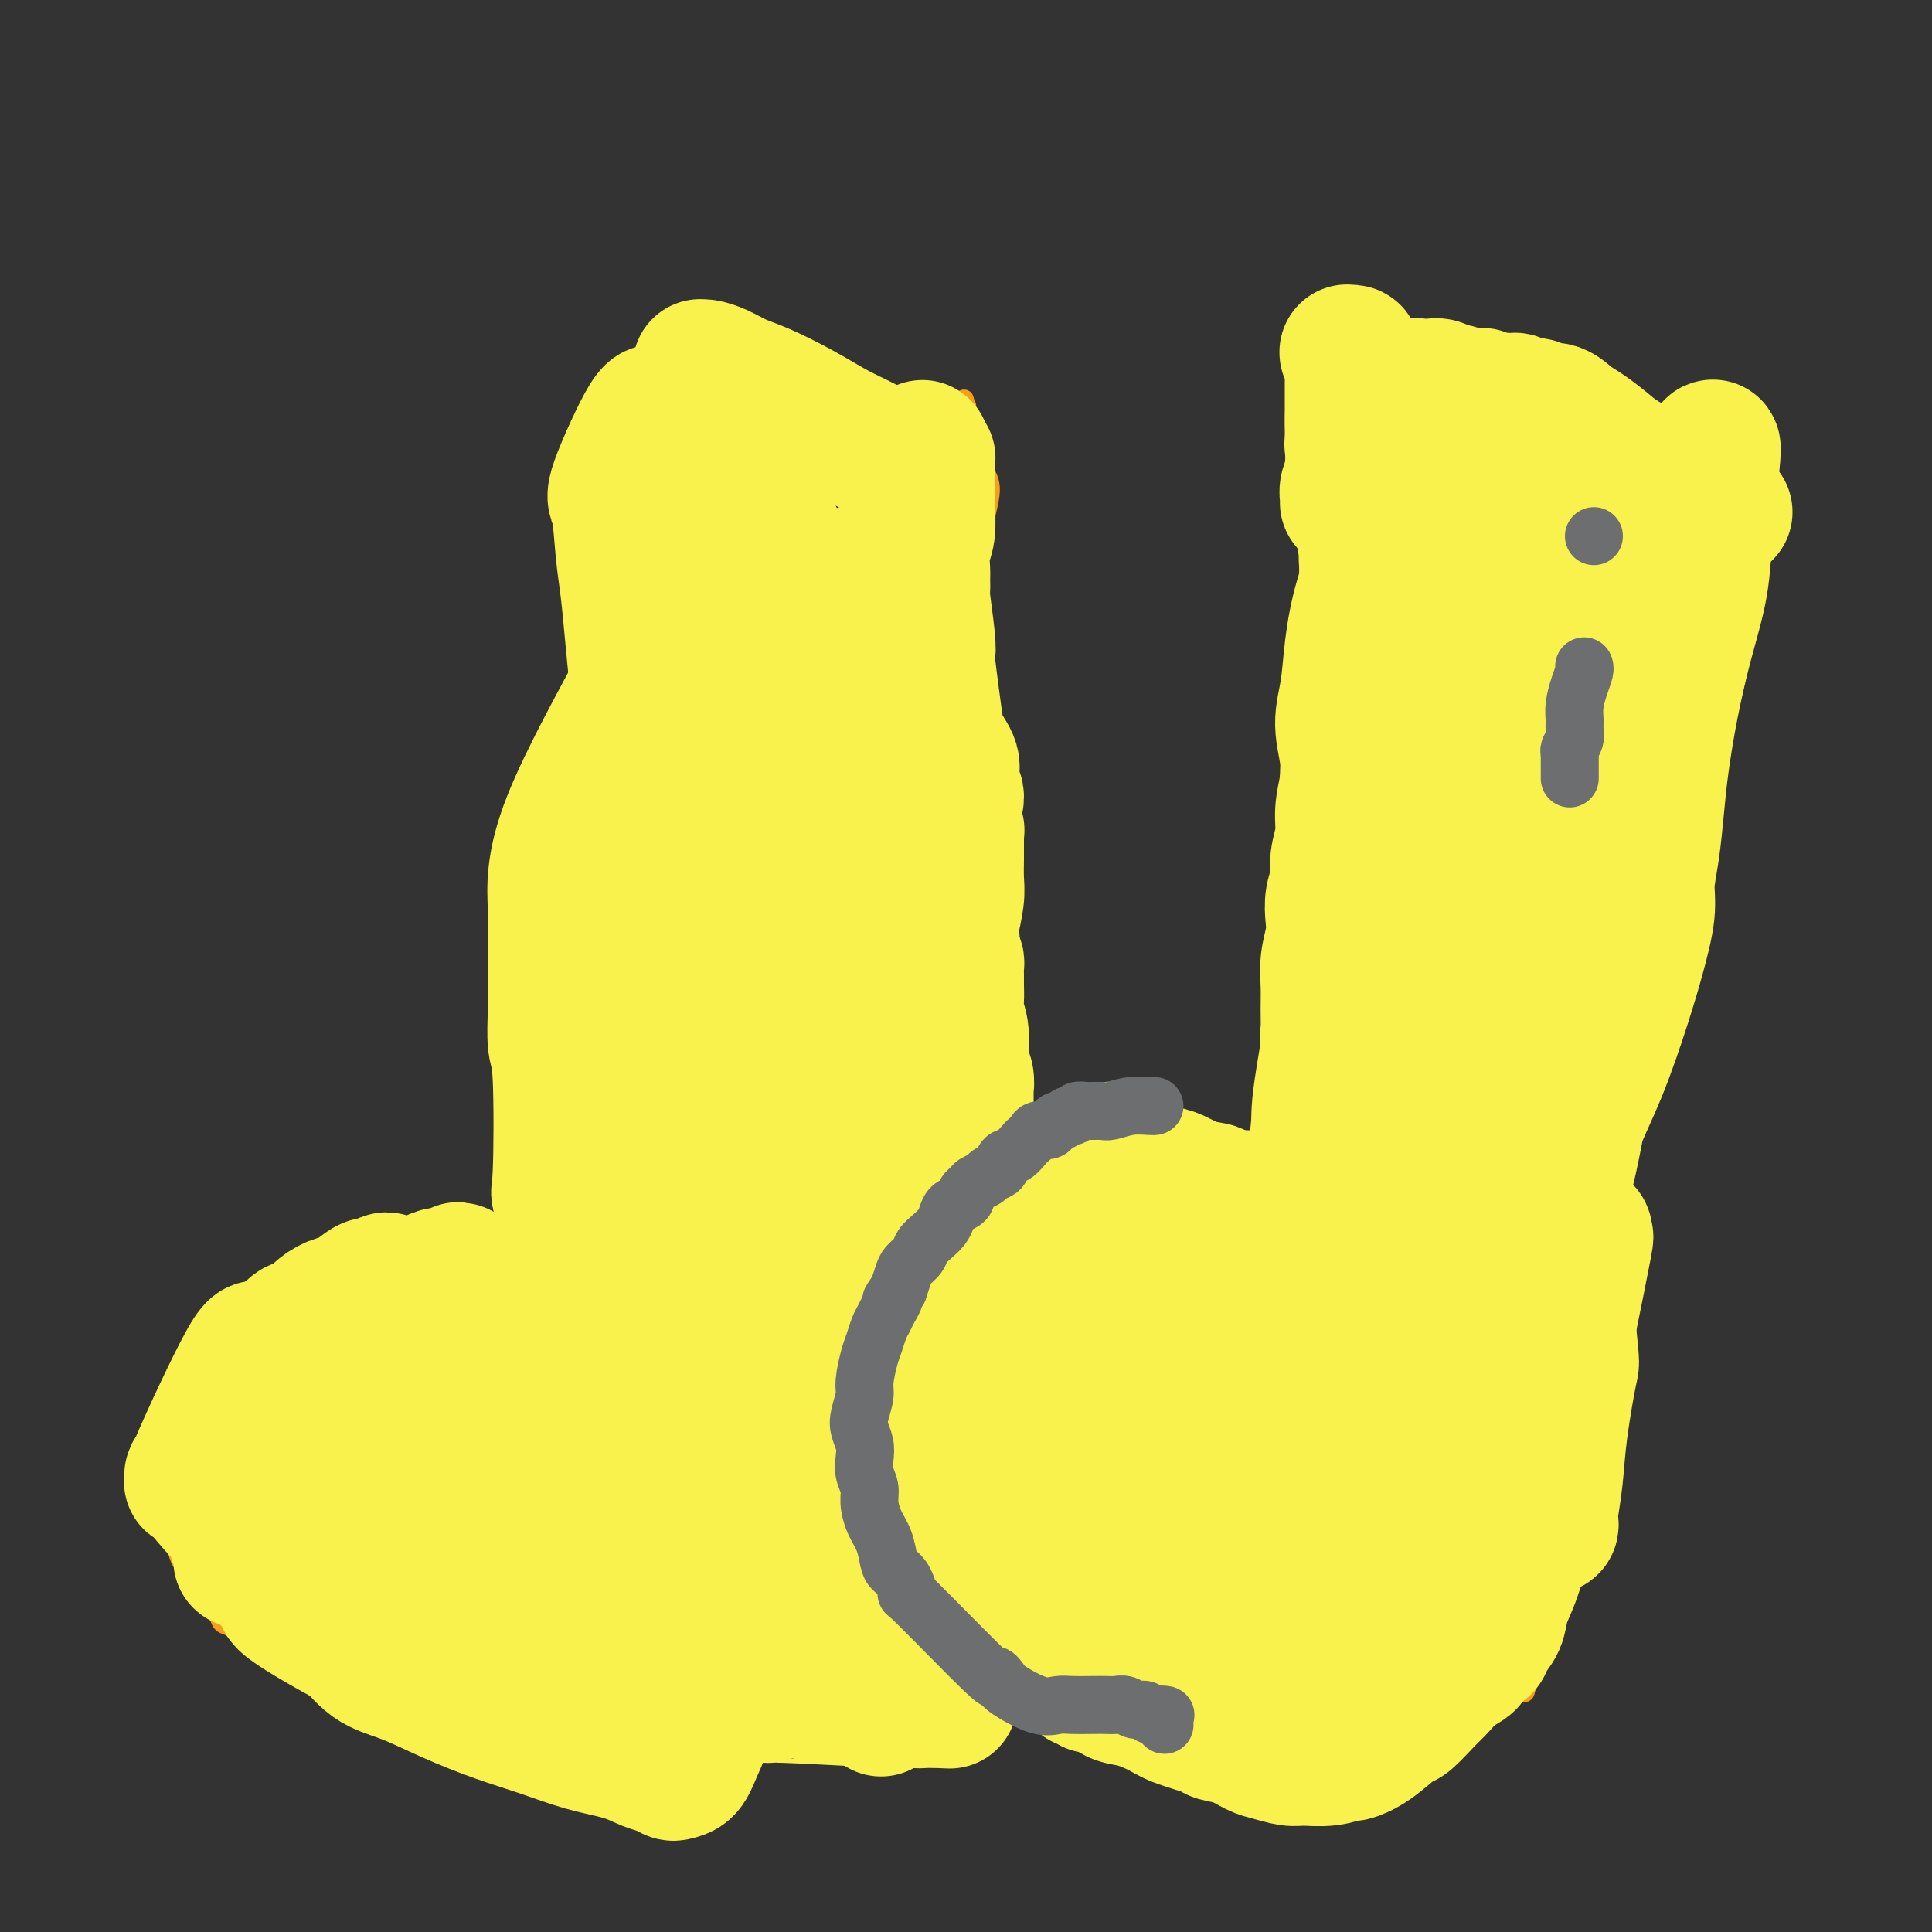 <svg viewBox='0 0 400 400' version='1.1' xmlns='http://www.w3.org/2000/svg' xmlns:xlink='http://www.w3.org/1999/xlink'><rect x="0" y="0" width="400" height="400" fill="#333333" stroke="none"/><g fill='none' stroke='#F99E1B' stroke-width='4' stroke-linecap='round' stroke-linejoin='round'><path d='M126,265c0.000,-0.000 0.000,-0.000 0,0c-0.000,0.000 -0.000,0.000 0,0c0.000,-0.000 0.001,-0.000 0,0c-0.001,0.000 -0.002,0.001 0,0c0.002,-0.001 0.009,-0.004 0,0c-0.009,0.004 -0.033,0.016 -1,0c-0.967,-0.016 -2.878,-0.061 -4,0c-1.122,0.061 -1.455,0.226 -2,0c-0.545,-0.226 -1.301,-0.844 -2,-1c-0.699,-0.156 -1.342,0.151 -2,0c-0.658,-0.151 -1.331,-0.758 -2,-1c-0.669,-0.242 -1.333,-0.117 -2,0c-0.667,0.117 -1.338,0.228 -2,0c-0.662,-0.228 -1.317,-0.793 -2,-1c-0.683,-0.207 -1.394,-0.055 -2,0c-0.606,0.055 -1.107,0.014 -2,0c-0.893,-0.014 -2.180,0.000 -3,0c-0.820,-0.000 -1.175,-0.014 -2,0c-0.825,0.014 -2.122,0.056 -3,0c-0.878,-0.056 -1.339,-0.211 -2,0c-0.661,0.211 -1.524,0.789 -2,1c-0.476,0.211 -0.565,0.056 -1,0c-0.435,-0.056 -1.218,-0.011 -2,0c-0.782,0.011 -1.565,-0.011 -2,0c-0.435,0.011 -0.524,0.056 -1,0c-0.476,-0.056 -1.339,-0.212 -2,0c-0.661,0.212 -1.122,0.793 -2,1c-0.878,0.207 -2.175,0.040 -3,0c-0.825,-0.040 -1.180,0.046 -2,0c-0.820,-0.046 -2.106,-0.223 -3,0c-0.894,0.223 -1.394,0.847 -2,1c-0.606,0.153 -1.316,-0.165 -2,0c-0.684,0.165 -1.342,0.814 -2,1c-0.658,0.186 -1.317,-0.091 -2,0c-0.683,0.091 -1.389,0.550 -2,1c-0.611,0.450 -1.126,0.890 -2,1c-0.874,0.110 -2.107,-0.112 -3,0c-0.893,0.112 -1.447,0.556 -2,1'/><path d='M56,269c-6.466,1.257 -3.132,0.899 -2,1c1.132,0.101 0.063,0.661 -1,1c-1.063,0.339 -2.120,0.457 -3,1c-0.880,0.543 -1.584,1.510 -2,2c-0.416,0.490 -0.545,0.502 -1,1c-0.455,0.498 -1.235,1.483 -2,2c-0.765,0.517 -1.514,0.567 -2,1c-0.486,0.433 -0.708,1.249 -1,2c-0.292,0.751 -0.655,1.439 -1,2c-0.345,0.561 -0.671,0.996 -1,2c-0.329,1.004 -0.662,2.576 -1,4c-0.338,1.424 -0.683,2.701 -1,4c-0.317,1.299 -0.607,2.620 -1,4c-0.393,1.380 -0.890,2.818 -1,4c-0.110,1.182 0.167,2.107 0,3c-0.167,0.893 -0.777,1.755 -1,2c-0.223,0.245 -0.060,-0.127 0,0c0.060,0.127 0.015,0.752 0,1c-0.015,0.248 -0.000,0.120 0,0c0.000,-0.120 -0.014,-0.231 0,0c0.014,0.231 0.057,0.804 0,1c-0.057,0.196 -0.212,0.014 0,1c0.212,0.986 0.792,3.139 1,4c0.208,0.861 0.045,0.429 0,1c-0.045,0.571 0.029,2.146 0,3c-0.029,0.854 -0.163,0.987 0,2c0.163,1.013 0.621,2.905 1,4c0.379,1.095 0.679,1.392 1,2c0.321,0.608 0.662,1.528 1,2c0.338,0.472 0.672,0.496 1,1c0.328,0.504 0.650,1.487 1,2c0.350,0.513 0.727,0.556 1,1c0.273,0.444 0.443,1.289 1,2c0.557,0.711 1.502,1.289 2,2c0.498,0.711 0.549,1.553 1,2c0.451,0.447 1.301,0.497 2,1c0.699,0.503 1.248,1.459 2,2c0.752,0.541 1.707,0.666 2,1c0.293,0.334 -0.076,0.878 0,1c0.076,0.122 0.598,-0.179 1,0c0.402,0.179 0.684,0.836 1,1c0.316,0.164 0.665,-0.166 1,0c0.335,0.166 0.657,0.828 1,1c0.343,0.172 0.708,-0.146 1,0c0.292,0.146 0.512,0.756 1,1c0.488,0.244 1.244,0.122 2,0'/><path d='M60,344c1.380,0.702 0.829,0.958 2,1c1.171,0.042 4.063,-0.130 5,0c0.937,0.130 -0.083,0.560 1,1c1.083,0.440 4.268,0.889 6,1c1.732,0.111 2.010,-0.116 3,0c0.990,0.116 2.691,0.574 4,1c1.309,0.426 2.225,0.818 3,1c0.775,0.182 1.410,0.153 2,0c0.590,-0.153 1.135,-0.429 2,0c0.865,0.429 2.049,1.565 3,2c0.951,0.435 1.669,0.169 2,0c0.331,-0.169 0.276,-0.243 1,0c0.724,0.243 2.229,0.801 3,1c0.771,0.199 0.810,0.039 2,0c1.190,-0.039 3.532,0.042 5,0c1.468,-0.042 2.063,-0.207 3,0c0.937,0.207 2.215,0.788 4,1c1.785,0.212 4.078,0.057 5,0c0.922,-0.057 0.474,-0.015 2,0c1.526,0.015 5.025,0.004 7,0c1.975,-0.004 2.427,-0.001 4,0c1.573,0.001 4.268,0.000 6,0c1.732,-0.000 2.503,-0.000 3,0c0.497,0.000 0.721,0.000 1,0c0.279,-0.000 0.614,-0.000 1,0c0.386,0.000 0.823,0.001 1,0c0.177,-0.001 0.096,-0.004 0,0c-0.096,0.004 -0.205,0.015 0,0c0.205,-0.015 0.726,-0.057 1,0c0.274,0.057 0.303,0.211 1,0c0.697,-0.211 2.064,-0.789 3,-1c0.936,-0.211 1.443,-0.057 2,0c0.557,0.057 1.164,0.015 2,0c0.836,-0.015 1.901,-0.004 3,0c1.099,0.004 2.231,0.001 3,0c0.769,-0.001 1.176,-0.000 2,0c0.824,0.000 2.066,0.000 3,0c0.934,-0.000 1.560,-0.000 2,0c0.440,0.000 0.692,0.000 1,0c0.308,-0.000 0.671,-0.000 1,0c0.329,0.000 0.624,0.000 1,0c0.376,-0.000 0.832,-0.000 1,0c0.168,0.000 0.048,0.000 0,0c-0.048,-0.000 -0.024,-0.000 0,0'/><path d='M167,352c11.052,-0.001 3.683,-0.004 1,0c-2.683,0.004 -0.678,0.015 0,0c0.678,-0.015 0.031,-0.055 0,0c-0.031,0.055 0.554,0.207 1,0c0.446,-0.207 0.753,-0.772 1,-1c0.247,-0.228 0.434,-0.118 1,0c0.566,0.118 1.513,0.242 2,0c0.487,-0.242 0.515,-0.852 1,-1c0.485,-0.148 1.425,0.167 2,0c0.575,-0.167 0.783,-0.814 1,-1c0.217,-0.186 0.443,0.090 1,0c0.557,-0.090 1.444,-0.545 2,-1c0.556,-0.455 0.780,-0.910 1,-1c0.220,-0.090 0.436,0.186 1,0c0.564,-0.186 1.476,-0.835 2,-1c0.524,-0.165 0.661,0.152 1,0c0.339,-0.152 0.879,-0.773 1,-1c0.121,-0.227 -0.178,-0.061 0,0c0.178,0.061 0.832,0.016 1,0c0.168,-0.016 -0.151,-0.004 0,0c0.151,0.004 0.772,-0.001 1,0c0.228,0.001 0.063,0.008 0,0c-0.063,-0.008 -0.026,-0.030 0,0c0.026,0.030 0.039,0.113 0,0c-0.039,-0.113 -0.130,-0.423 0,-1c0.130,-0.577 0.480,-1.423 1,-2c0.520,-0.577 1.211,-0.886 2,-2c0.789,-1.114 1.675,-3.034 2,-4c0.325,-0.966 0.087,-0.978 0,-1c-0.087,-0.022 -0.024,-0.052 0,0c0.024,0.052 0.010,0.188 0,0c-0.010,-0.188 -0.017,-0.698 0,-1c0.017,-0.302 0.058,-0.396 0,-1c-0.058,-0.604 -0.215,-1.720 0,-3c0.215,-1.280 0.804,-2.725 1,-4c0.196,-1.275 0.000,-2.378 0,-3c-0.000,-0.622 0.195,-0.761 0,-1c-0.195,-0.239 -0.782,-0.578 -1,-1c-0.218,-0.422 -0.069,-0.928 0,-1c0.069,-0.072 0.057,0.288 0,0c-0.057,-0.288 -0.159,-1.225 0,-2c0.159,-0.775 0.580,-1.387 1,-2'/><path d='M194,316c0.707,-5.036 0.973,-5.626 1,-6c0.027,-0.374 -0.185,-0.533 0,-1c0.185,-0.467 0.766,-1.244 1,-2c0.234,-0.756 0.119,-1.491 0,-2c-0.119,-0.509 -0.243,-0.792 0,-1c0.243,-0.208 0.854,-0.341 1,-1c0.146,-0.659 -0.171,-1.843 0,-3c0.171,-1.157 0.830,-2.288 1,-3c0.170,-0.712 -0.150,-1.006 0,-2c0.150,-0.994 0.768,-2.687 1,-4c0.232,-1.313 0.076,-2.247 0,-3c-0.076,-0.753 -0.073,-1.326 0,-2c0.073,-0.674 0.215,-1.448 0,-2c-0.215,-0.552 -0.789,-0.883 -1,-2c-0.211,-1.117 -0.060,-3.022 0,-4c0.060,-0.978 0.030,-1.030 0,-2c-0.030,-0.970 -0.061,-2.859 0,-4c0.061,-1.141 0.212,-1.536 0,-3c-0.212,-1.464 -0.789,-3.998 -1,-5c-0.211,-1.002 -0.056,-0.473 0,-1c0.056,-0.527 0.014,-2.109 0,-3c-0.014,-0.891 0.000,-1.092 0,-3c-0.000,-1.908 -0.014,-5.522 0,-7c0.014,-1.478 0.057,-0.819 0,-2c-0.057,-1.181 -0.212,-4.202 0,-6c0.212,-1.798 0.793,-2.373 1,-4c0.207,-1.627 0.040,-4.304 0,-6c-0.040,-1.696 0.045,-2.410 0,-4c-0.045,-1.590 -0.222,-4.058 0,-6c0.222,-1.942 0.843,-3.360 1,-5c0.157,-1.640 -0.150,-3.504 0,-5c0.150,-1.496 0.757,-2.626 1,-4c0.243,-1.374 0.122,-2.992 0,-4c-0.122,-1.008 -0.244,-1.407 0,-2c0.244,-0.593 0.854,-1.381 1,-2c0.146,-0.619 -0.171,-1.071 0,-2c0.171,-0.929 0.830,-2.335 1,-4c0.170,-1.665 -0.151,-3.587 0,-5c0.151,-1.413 0.772,-2.315 1,-3c0.228,-0.685 0.061,-1.153 0,-2c-0.061,-0.847 -0.016,-2.074 0,-3c0.016,-0.926 0.005,-1.550 0,-2c-0.005,-0.450 -0.002,-0.725 0,-1'/><path d='M203,178c0.924,-10.284 0.233,-3.993 0,-2c-0.233,1.993 -0.009,-0.312 0,-2c0.009,-1.688 -0.198,-2.760 0,-4c0.198,-1.240 0.799,-2.649 1,-4c0.201,-1.351 0.001,-2.642 0,-4c-0.001,-1.358 0.196,-2.781 0,-4c-0.196,-1.219 -0.785,-2.235 -1,-3c-0.215,-0.765 -0.058,-1.281 0,-2c0.058,-0.719 0.015,-1.642 0,-2c-0.015,-0.358 -0.004,-0.151 0,0c0.004,0.151 -0.000,0.247 0,0c0.000,-0.247 0.005,-0.838 0,-1c-0.005,-0.162 -0.019,0.103 0,0c0.019,-0.103 0.073,-0.576 0,-2c-0.073,-1.424 -0.272,-3.800 0,-6c0.272,-2.200 1.015,-4.225 1,-6c-0.015,-1.775 -0.789,-3.298 -1,-5c-0.211,-1.702 0.140,-3.581 0,-5c-0.140,-1.419 -0.771,-2.379 -1,-3c-0.229,-0.621 -0.058,-0.905 0,-1c0.058,-0.095 0.001,-0.001 0,0c-0.001,0.001 0.055,-0.090 0,-1c-0.055,-0.910 -0.220,-2.638 0,-4c0.220,-1.362 0.825,-2.359 1,-3c0.175,-0.641 -0.082,-0.927 0,-2c0.082,-1.073 0.501,-2.932 1,-5c0.499,-2.068 1.076,-4.344 1,-6c-0.076,-1.656 -0.805,-2.693 -1,-3c-0.195,-0.307 0.144,0.114 0,0c-0.144,-0.114 -0.771,-0.763 -1,-1c-0.229,-0.237 -0.062,-0.062 0,0c0.062,0.062 0.017,0.013 0,0c-0.017,-0.013 -0.007,0.011 0,0c0.007,-0.011 0.012,-0.058 0,0c-0.012,0.058 -0.041,0.219 0,0c0.041,-0.219 0.151,-0.818 0,-2c-0.151,-1.182 -0.562,-2.947 -1,-4c-0.438,-1.053 -0.902,-1.392 -1,-2c-0.098,-0.608 0.170,-1.484 0,-2c-0.170,-0.516 -0.778,-0.674 -1,-1c-0.222,-0.326 -0.060,-0.822 0,-1c0.060,-0.178 0.016,-0.037 0,0c-0.016,0.037 -0.004,-0.028 0,0c0.004,0.028 0.001,0.151 0,0c-0.001,-0.151 -0.001,-0.575 0,-1'/><path d='M200,84c-0.775,-2.630 -0.211,-0.705 0,0c0.211,0.705 0.070,0.189 0,0c-0.070,-0.189 -0.070,-0.052 0,0c0.070,0.052 0.211,0.018 0,0c-0.211,-0.018 -0.775,-0.019 -1,0c-0.225,0.019 -0.112,0.058 0,0c0.112,-0.058 0.222,-0.211 0,0c-0.222,0.211 -0.776,0.788 -1,1c-0.224,0.212 -0.116,0.061 0,0c0.116,-0.061 0.242,-0.030 0,0c-0.242,0.030 -0.852,0.061 -1,0c-0.148,-0.061 0.167,-0.212 0,0c-0.167,0.212 -0.814,0.788 -1,1c-0.186,0.212 0.090,0.061 0,0c-0.090,-0.061 -0.545,-0.030 -1,0c-0.455,0.030 -0.910,0.060 -1,0c-0.090,-0.060 0.186,-0.208 0,0c-0.186,0.208 -0.835,0.774 -1,1c-0.165,0.226 0.153,0.113 0,0c-0.153,-0.113 -0.776,-0.228 -1,0c-0.224,0.228 -0.049,0.797 0,1c0.049,0.203 -0.029,0.040 0,0c0.029,-0.040 0.163,0.043 0,0c-0.163,-0.043 -0.625,-0.211 -1,0c-0.375,0.211 -0.663,0.803 -1,1c-0.337,0.197 -0.724,0.000 -1,0c-0.276,-0.000 -0.440,0.196 -1,0c-0.560,-0.196 -1.516,-0.785 -2,-1c-0.484,-0.215 -0.496,-0.058 -1,0c-0.504,0.058 -1.501,0.015 -2,0c-0.499,-0.015 -0.500,-0.004 -1,0c-0.500,0.004 -1.499,0.001 -2,0c-0.501,-0.001 -0.505,0.001 -1,0c-0.495,-0.001 -1.480,-0.004 -2,0c-0.520,0.004 -0.576,0.015 -1,0c-0.424,-0.015 -1.217,-0.057 -2,0c-0.783,0.057 -1.557,0.211 -2,0c-0.443,-0.211 -0.556,-0.789 -1,-1c-0.444,-0.211 -1.218,-0.057 -2,0c-0.782,0.057 -1.571,0.015 -2,0c-0.429,-0.015 -0.496,-0.004 -1,0c-0.504,0.004 -1.443,0.001 -2,0c-0.557,-0.001 -0.730,-0.000 -1,0c-0.270,0.000 -0.635,0.000 -1,0'/><path d='M162,87c-4.339,-0.308 -1.687,-0.079 -1,0c0.687,0.079 -0.589,0.007 -1,0c-0.411,-0.007 0.045,0.051 0,0c-0.045,-0.051 -0.589,-0.210 -1,0c-0.411,0.210 -0.687,0.788 -1,1c-0.313,0.212 -0.661,0.057 -1,0c-0.339,-0.057 -0.668,-0.015 -1,0c-0.332,0.015 -0.666,0.004 -1,0c-0.334,-0.004 -0.668,-0.001 -1,0c-0.332,0.001 -0.663,0.000 -1,0c-0.337,-0.000 -0.682,-0.000 -1,0c-0.318,0.000 -0.610,-0.000 -1,0c-0.390,0.000 -0.877,0.001 -1,0c-0.123,-0.001 0.118,-0.004 0,0c-0.118,0.004 -0.594,0.015 -1,0c-0.406,-0.015 -0.740,-0.057 -1,0c-0.260,0.057 -0.446,0.211 -1,0c-0.554,-0.211 -1.477,-0.789 -2,-1c-0.523,-0.211 -0.648,-0.057 -1,0c-0.352,0.057 -0.932,0.015 -1,0c-0.068,-0.015 0.375,-0.004 0,0c-0.375,0.004 -1.567,0.001 -2,0c-0.433,-0.001 -0.105,-0.001 0,0c0.105,0.001 -0.012,0.001 0,0c0.012,-0.001 0.154,-0.004 0,0c-0.154,0.004 -0.604,0.015 -1,0c-0.396,-0.015 -0.740,-0.057 -1,0c-0.260,0.057 -0.438,0.211 -1,0c-0.562,-0.211 -1.510,-0.789 -2,-1c-0.490,-0.211 -0.524,-0.057 -1,0c-0.476,0.057 -1.396,0.015 -2,0c-0.604,-0.015 -0.893,-0.004 -1,0c-0.107,0.004 -0.032,0.001 0,0c0.032,-0.001 0.023,-0.000 0,0c-0.023,0.000 -0.059,0.000 0,0c0.059,-0.000 0.212,-0.000 0,0c-0.212,0.000 -0.788,0.000 -1,0c-0.212,-0.000 -0.061,-0.000 0,0c0.061,0.000 0.030,0.000 0,0c-0.030,-0.000 -0.061,-0.000 0,0c0.061,0.000 0.212,0.000 0,0c-0.212,-0.000 -0.788,-0.000 -1,0c-0.212,0.000 -0.061,0.000 0,0c0.061,-0.000 0.030,-0.000 0,0'/><path d='M130,86c-4.906,-0.155 -1.171,-0.041 0,0c1.171,0.041 -0.222,0.011 -1,0c-0.778,-0.011 -0.940,-0.003 -1,0c-0.060,0.003 -0.017,-0.000 0,0c0.017,0.000 0.008,0.004 0,0c-0.008,-0.004 -0.016,-0.015 0,0c0.016,0.015 0.056,0.057 0,0c-0.056,-0.057 -0.207,-0.213 0,0c0.207,0.213 0.774,0.793 1,1c0.226,0.207 0.113,0.039 0,0c-0.113,-0.039 -0.227,0.049 0,0c0.227,-0.049 0.794,-0.235 1,0c0.206,0.235 0.051,0.892 0,1c-0.051,0.108 0.001,-0.334 0,0c-0.001,0.334 -0.056,1.444 0,2c0.056,0.556 0.221,0.558 0,1c-0.221,0.442 -0.829,1.325 -1,2c-0.171,0.675 0.095,1.144 0,2c-0.095,0.856 -0.551,2.099 -1,3c-0.449,0.901 -0.891,1.460 -1,2c-0.109,0.540 0.114,1.062 0,2c-0.114,0.938 -0.565,2.292 -1,3c-0.435,0.708 -0.852,0.770 -1,1c-0.148,0.230 -0.026,0.629 0,1c0.026,0.371 -0.046,0.716 0,1c0.046,0.284 0.208,0.509 0,1c-0.208,0.491 -0.787,1.249 -1,2c-0.213,0.751 -0.061,1.495 0,2c0.061,0.505 0.030,0.769 0,1c-0.030,0.231 -0.061,0.427 0,1c0.061,0.573 0.212,1.522 0,2c-0.212,0.478 -0.789,0.485 -1,1c-0.211,0.515 -0.057,1.538 0,2c0.057,0.462 0.015,0.364 0,1c-0.015,0.636 -0.004,2.004 0,3c0.004,0.996 0.001,1.618 0,2c-0.001,0.382 0.001,0.525 0,1c-0.001,0.475 -0.004,1.281 0,2c0.004,0.719 0.015,1.350 0,2c-0.015,0.650 -0.057,1.317 0,2c0.057,0.683 0.211,1.380 0,2c-0.211,0.620 -0.789,1.163 -1,2c-0.211,0.837 -0.057,1.967 0,3c0.057,1.033 0.015,1.971 0,3c-0.015,1.029 -0.004,2.151 0,3c0.004,0.849 0.002,1.424 0,2'/><path d='M122,148c-0.248,6.226 0.131,3.292 0,3c-0.131,-0.292 -0.771,2.056 -1,3c-0.229,0.944 -0.046,0.482 0,1c0.046,0.518 -0.044,2.017 0,3c0.044,0.983 0.223,1.449 0,3c-0.223,1.551 -0.847,4.186 -1,5c-0.153,0.814 0.165,-0.193 0,1c-0.165,1.193 -0.814,4.587 -1,6c-0.186,1.413 0.090,0.845 0,2c-0.090,1.155 -0.545,4.033 -1,6c-0.455,1.967 -0.910,3.024 -1,4c-0.090,0.976 0.186,1.872 0,3c-0.186,1.128 -0.834,2.488 -1,3c-0.166,0.512 0.149,0.177 0,1c-0.149,0.823 -0.762,2.806 -1,4c-0.238,1.194 -0.102,1.600 0,2c0.102,0.400 0.171,0.794 0,1c-0.171,0.206 -0.582,0.225 -1,1c-0.418,0.775 -0.844,2.305 -1,3c-0.156,0.695 -0.042,0.556 0,1c0.042,0.444 0.011,1.471 0,2c-0.011,0.529 -0.002,0.562 0,1c0.002,0.438 -0.003,1.283 0,2c0.003,0.717 0.015,1.307 0,2c-0.015,0.693 -0.057,1.489 0,2c0.057,0.511 0.211,0.737 0,1c-0.211,0.263 -0.789,0.564 -1,1c-0.211,0.436 -0.057,1.006 0,2c0.057,0.994 0.015,2.412 0,3c-0.015,0.588 -0.004,0.346 0,1c0.004,0.654 0.001,2.203 0,3c-0.001,0.797 -0.001,0.843 0,1c0.001,0.157 0.001,0.426 0,1c-0.001,0.574 -0.004,1.452 0,2c0.004,0.548 0.015,0.766 0,1c-0.015,0.234 -0.057,0.486 0,1c0.057,0.514 0.212,1.291 0,2c-0.212,0.709 -0.793,1.350 -1,2c-0.207,0.650 -0.041,1.310 0,2c0.041,0.690 -0.041,1.410 0,2c0.041,0.590 0.207,1.050 0,2c-0.207,0.950 -0.788,2.389 -1,3c-0.212,0.611 -0.057,0.395 0,1c0.057,0.605 0.016,2.030 0,3c-0.016,0.970 -0.008,1.485 0,2'/><path d='M110,249c-1.796,15.972 -0.285,5.400 0,2c0.285,-3.400 -0.656,0.370 -1,2c-0.344,1.630 -0.091,1.119 0,1c0.091,-0.119 0.021,0.153 0,1c-0.021,0.847 0.009,2.269 0,3c-0.009,0.731 -0.055,0.770 0,1c0.055,0.230 0.211,0.650 0,1c-0.211,0.350 -0.789,0.629 -1,1c-0.211,0.371 -0.057,0.835 0,1c0.057,0.165 0.015,0.030 0,0c-0.015,-0.030 -0.004,0.043 0,0c0.004,-0.043 0.001,-0.204 0,0c-0.001,0.204 -0.000,0.773 0,1c0.000,0.227 0.000,0.114 0,0'/><path d='M207,252c0.000,-0.000 0.000,-0.000 0,0c-0.000,0.000 -0.000,0.000 0,0c0.000,-0.000 0.000,-0.000 0,0c-0.000,0.000 -0.000,0.000 0,0c0.000,-0.000 0.000,-0.000 0,0c-0.000,0.000 -0.000,0.000 0,0c0.000,-0.000 0.002,-0.001 0,0c-0.002,0.001 -0.006,0.005 0,0c0.006,-0.005 0.023,-0.018 0,0c-0.023,0.018 -0.085,0.068 0,0c0.085,-0.068 0.318,-0.253 1,-1c0.682,-0.747 1.815,-2.057 3,-3c1.185,-0.943 2.423,-1.520 3,-2c0.577,-0.480 0.493,-0.865 1,-1c0.507,-0.135 1.605,-0.022 2,0c0.395,0.022 0.087,-0.047 0,0c-0.087,0.047 0.048,0.210 0,0c-0.048,-0.210 -0.280,-0.792 0,-1c0.280,-0.208 1.072,-0.043 2,0c0.928,0.043 1.993,-0.037 3,0c1.007,0.037 1.957,0.192 3,0c1.043,-0.192 2.178,-0.731 3,-1c0.822,-0.269 1.331,-0.268 2,0c0.669,0.268 1.499,0.804 2,1c0.501,0.196 0.674,0.052 1,0c0.326,-0.052 0.806,-0.014 1,0c0.194,0.014 0.104,0.003 0,0c-0.104,-0.003 -0.220,0.003 0,0c0.220,-0.003 0.776,-0.016 1,0c0.224,0.016 0.115,0.059 0,0c-0.115,-0.059 -0.237,-0.222 0,0c0.237,0.222 0.833,0.829 1,1c0.167,0.171 -0.095,-0.094 0,0c0.095,0.094 0.548,0.547 1,1'/><path d='M237,246c1.576,0.403 1.014,-0.088 1,0c-0.014,0.088 0.518,0.756 1,1c0.482,0.244 0.914,0.065 1,0c0.086,-0.065 -0.173,-0.017 0,0c0.173,0.017 0.779,0.004 1,0c0.221,-0.004 0.059,0.003 0,0c-0.059,-0.003 -0.013,-0.015 0,0c0.013,0.015 -0.007,0.057 0,0c0.007,-0.057 0.039,-0.212 0,0c-0.039,0.212 -0.151,0.793 0,1c0.151,0.207 0.565,0.041 1,0c0.435,-0.041 0.891,0.041 1,0c0.109,-0.041 -0.130,-0.207 0,0c0.130,0.207 0.627,0.788 1,1c0.373,0.212 0.621,0.056 1,0c0.379,-0.056 0.889,-0.011 1,0c0.111,0.011 -0.178,-0.012 0,0c0.178,0.012 0.822,0.060 1,0c0.178,-0.060 -0.109,-0.226 0,0c0.109,0.226 0.613,0.844 1,1c0.387,0.156 0.655,-0.151 1,0c0.345,0.151 0.765,0.758 2,1c1.235,0.242 3.283,0.117 4,0c0.717,-0.117 0.101,-0.228 0,0c-0.101,0.228 0.313,0.793 1,1c0.687,0.207 1.647,0.056 2,0c0.353,-0.056 0.099,-0.016 0,0c-0.099,0.016 -0.042,0.008 0,0c0.042,-0.008 0.068,-0.016 0,0c-0.068,0.016 -0.230,0.057 0,0c0.230,-0.057 0.853,-0.212 1,0c0.147,0.212 -0.181,0.793 0,1c0.181,0.207 0.872,0.042 1,0c0.128,-0.042 -0.305,0.041 0,0c0.305,-0.041 1.349,-0.206 2,0c0.651,0.206 0.910,0.784 1,1c0.090,0.216 0.010,0.072 0,0c-0.010,-0.072 0.049,-0.071 0,0c-0.049,0.071 -0.205,0.211 0,0c0.205,-0.211 0.773,-0.775 1,-1c0.227,-0.225 0.114,-0.113 0,0'/><path d='M264,253c4.371,0.931 1.798,-0.241 1,-1c-0.798,-0.759 0.178,-1.107 1,-2c0.822,-0.893 1.488,-2.333 2,-3c0.512,-0.667 0.870,-0.560 1,-1c0.130,-0.440 0.033,-1.427 0,-2c-0.033,-0.573 -0.002,-0.731 0,-1c0.002,-0.269 -0.025,-0.650 0,-1c0.025,-0.350 0.101,-0.669 0,-1c-0.101,-0.331 -0.378,-0.674 0,-2c0.378,-1.326 1.411,-3.635 2,-5c0.589,-1.365 0.733,-1.785 1,-3c0.267,-1.215 0.656,-3.225 1,-5c0.344,-1.775 0.642,-3.315 1,-4c0.358,-0.685 0.775,-0.516 1,-1c0.225,-0.484 0.256,-1.622 0,-2c-0.256,-0.378 -0.800,0.004 -1,0c-0.200,-0.004 -0.057,-0.394 0,-1c0.057,-0.606 0.029,-1.429 0,-3c-0.029,-1.571 -0.060,-3.892 0,-5c0.060,-1.108 0.212,-1.005 0,-3c-0.212,-1.995 -0.789,-6.089 -1,-8c-0.211,-1.911 -0.057,-1.641 0,-2c0.057,-0.359 0.015,-1.348 0,-2c-0.015,-0.652 -0.005,-0.967 0,-2c0.005,-1.033 0.005,-2.784 0,-4c-0.005,-1.216 -0.015,-1.898 0,-3c0.015,-1.102 0.057,-2.626 0,-4c-0.057,-1.374 -0.211,-2.599 0,-4c0.211,-1.401 0.789,-2.979 1,-4c0.211,-1.021 0.057,-1.487 0,-2c-0.057,-0.513 -0.015,-1.074 0,-2c0.015,-0.926 0.004,-2.218 0,-3c-0.004,-0.782 -0.001,-1.056 0,-2c0.001,-0.944 0.000,-2.558 0,-4c-0.000,-1.442 -0.000,-2.711 0,-4c0.000,-1.289 0.000,-2.600 0,-4c-0.000,-1.400 -0.000,-2.891 0,-4c0.000,-1.109 0.000,-1.836 0,-3c-0.000,-1.164 -0.000,-2.766 0,-4c0.000,-1.234 0.000,-2.102 0,-3c-0.000,-0.898 -0.000,-1.828 0,-3c0.000,-1.172 0.000,-2.586 0,-4'/><path d='M274,132c-0.155,-13.981 -0.041,-5.433 0,-3c0.041,2.433 0.010,-1.247 0,-3c-0.010,-1.753 0.001,-1.578 0,-2c-0.001,-0.422 -0.015,-1.441 0,-2c0.015,-0.559 0.059,-0.659 0,-1c-0.059,-0.341 -0.222,-0.924 0,-2c0.222,-1.076 0.829,-2.644 1,-4c0.171,-1.356 -0.093,-2.501 0,-4c0.093,-1.499 0.543,-3.351 1,-5c0.457,-1.649 0.921,-3.095 1,-5c0.079,-1.905 -0.228,-4.270 0,-6c0.228,-1.730 0.990,-2.827 1,-4c0.010,-1.173 -0.733,-2.423 -1,-3c-0.267,-0.577 -0.058,-0.480 0,-1c0.058,-0.520 -0.036,-1.658 0,-2c0.036,-0.342 0.202,0.112 0,0c-0.202,-0.112 -0.772,-0.789 -1,-1c-0.228,-0.211 -0.114,0.046 0,0c0.114,-0.046 0.227,-0.393 0,-1c-0.227,-0.607 -0.793,-1.473 -1,-2c-0.207,-0.527 -0.056,-0.716 0,-1c0.056,-0.284 0.015,-0.665 0,-1c-0.015,-0.335 -0.004,-0.626 0,-1c0.004,-0.374 0.001,-0.832 0,-1c-0.001,-0.168 -0.000,-0.045 0,0c0.000,0.045 0.000,0.012 0,0c-0.000,-0.012 -0.001,-0.003 0,0c0.001,0.003 0.004,0.001 0,0c-0.004,-0.001 -0.015,-0.000 0,0c0.015,0.000 0.057,0.000 0,0c-0.057,-0.000 -0.211,0.000 0,0c0.211,-0.000 0.789,-0.000 1,0c0.211,0.000 0.056,0.000 0,0c-0.056,-0.000 -0.011,-0.001 0,0c0.011,0.001 -0.011,0.004 0,0c0.011,-0.004 0.056,-0.015 0,0c-0.056,0.015 -0.211,0.056 0,0c0.211,-0.056 0.789,-0.207 1,0c0.211,0.207 0.056,0.774 0,1c-0.056,0.226 -0.011,0.112 0,0c0.011,-0.112 -0.012,-0.223 0,0c0.012,0.223 0.058,0.778 0,1c-0.058,0.222 -0.222,0.111 0,0c0.222,-0.111 0.829,-0.222 1,0c0.171,0.222 -0.094,0.778 0,1c0.094,0.222 0.547,0.111 1,0'/><path d='M279,80c0.875,0.553 1.061,0.937 1,1c-0.061,0.063 -0.369,-0.193 0,0c0.369,0.193 1.414,0.836 2,1c0.586,0.164 0.713,-0.152 1,0c0.287,0.152 0.733,0.773 1,1c0.267,0.227 0.355,0.060 1,0c0.645,-0.060 1.846,-0.012 3,0c1.154,0.012 2.260,-0.012 3,0c0.740,0.012 1.115,0.060 2,0c0.885,-0.060 2.282,-0.227 3,0c0.718,0.227 0.759,0.848 1,1c0.241,0.152 0.684,-0.167 1,0c0.316,0.167 0.506,0.819 1,1c0.494,0.181 1.291,-0.110 2,0c0.709,0.110 1.330,0.621 2,1c0.670,0.379 1.389,0.627 2,1c0.611,0.373 1.114,0.871 2,1c0.886,0.129 2.156,-0.113 3,0c0.844,0.113 1.264,0.580 2,1c0.736,0.420 1.790,0.794 2,1c0.210,0.206 -0.423,0.245 1,1c1.423,0.755 4.902,2.226 7,3c2.098,0.774 2.817,0.852 4,1c1.183,0.148 2.832,0.365 4,1c1.168,0.635 1.857,1.687 3,2c1.143,0.313 2.741,-0.112 4,0c1.259,0.112 2.179,0.761 3,1c0.821,0.239 1.545,0.068 2,0c0.455,-0.068 0.643,-0.032 1,0c0.357,0.032 0.884,0.061 1,0c0.116,-0.061 -0.179,-0.214 0,0c0.179,0.214 0.833,0.793 1,1c0.167,0.207 -0.152,0.041 0,0c0.152,-0.041 0.777,0.041 1,0c0.223,-0.041 0.046,-0.207 0,0c-0.046,0.207 0.039,0.788 0,1c-0.039,0.212 -0.203,0.056 0,0c0.203,-0.056 0.774,-0.012 1,0c0.226,0.012 0.108,-0.007 0,0c-0.108,0.007 -0.206,0.041 0,0c0.206,-0.041 0.715,-0.155 2,0c1.285,0.155 3.346,0.580 5,1c1.654,0.420 2.901,0.834 4,1c1.099,0.166 2.049,0.083 3,0'/><path d='M361,103c4.950,0.713 3.326,-0.005 3,0c-0.326,0.005 0.645,0.734 1,1c0.355,0.266 0.095,0.068 0,0c-0.095,-0.068 -0.026,-0.005 0,0c0.026,0.005 0.008,-0.047 0,0c-0.008,0.047 -0.006,0.194 0,0c0.006,-0.194 0.017,-0.728 0,-1c-0.017,-0.272 -0.061,-0.280 0,0c0.061,0.280 0.226,0.849 0,1c-0.226,0.151 -0.844,-0.114 -1,0c-0.156,0.114 0.150,0.608 0,1c-0.150,0.392 -0.757,0.682 -1,1c-0.243,0.318 -0.121,0.664 0,1c0.121,0.336 0.242,0.663 0,1c-0.242,0.337 -0.848,0.683 -1,1c-0.152,0.317 0.148,0.604 0,1c-0.148,0.396 -0.746,0.901 -1,1c-0.254,0.099 -0.163,-0.207 0,0c0.163,0.207 0.400,0.926 0,2c-0.400,1.074 -1.437,2.502 -2,3c-0.563,0.498 -0.651,0.065 -2,4c-1.349,3.935 -3.958,12.237 -5,16c-1.042,3.763 -0.517,2.988 -1,4c-0.483,1.012 -1.976,3.811 -3,6c-1.024,2.189 -1.581,3.767 -2,5c-0.419,1.233 -0.701,2.121 -1,3c-0.299,0.879 -0.616,1.751 -1,2c-0.384,0.249 -0.835,-0.124 -1,0c-0.165,0.124 -0.044,0.745 0,1c0.044,0.255 0.012,0.144 0,0c-0.012,-0.144 -0.003,-0.321 0,0c0.003,0.321 0.001,1.138 0,2c-0.001,0.862 -0.000,1.767 0,3c0.000,1.233 -0.000,2.793 0,4c0.000,1.207 0.000,2.060 0,3c-0.000,0.940 -0.001,1.967 0,3c0.001,1.033 0.004,2.072 0,3c-0.004,0.928 -0.015,1.744 0,3c0.015,1.256 0.057,2.950 0,4c-0.057,1.050 -0.214,1.455 0,2c0.214,0.545 0.800,1.228 1,2c0.200,0.772 0.015,1.631 0,2c-0.015,0.369 0.138,0.248 0,1c-0.138,0.752 -0.569,2.376 -1,4'/><path d='M343,193c0.048,5.769 0.168,1.690 0,1c-0.168,-0.690 -0.622,2.008 -1,4c-0.378,1.992 -0.678,3.279 -1,5c-0.322,1.721 -0.665,3.874 -1,6c-0.335,2.126 -0.663,4.223 -1,6c-0.337,1.777 -0.683,3.235 -1,5c-0.317,1.765 -0.606,3.838 -1,5c-0.394,1.162 -0.894,1.413 -1,2c-0.106,0.587 0.183,1.511 0,2c-0.183,0.489 -0.838,0.544 -1,1c-0.162,0.456 0.168,1.312 0,2c-0.168,0.688 -0.833,1.209 -1,2c-0.167,0.791 0.166,1.851 0,3c-0.166,1.149 -0.829,2.388 -1,4c-0.171,1.612 0.150,3.598 0,5c-0.150,1.402 -0.773,2.221 -1,3c-0.227,0.779 -0.060,1.518 0,2c0.060,0.482 0.014,0.706 0,1c-0.014,0.294 0.006,0.658 0,1c-0.006,0.342 -0.038,0.661 0,1c0.038,0.339 0.144,0.697 0,2c-0.144,1.303 -0.540,3.551 -1,5c-0.460,1.449 -0.985,2.099 -2,6c-1.015,3.901 -2.521,11.052 -3,14c-0.479,2.948 0.069,1.693 0,2c-0.069,0.307 -0.754,2.178 -1,3c-0.246,0.822 -0.051,0.596 0,1c0.051,0.404 -0.042,1.437 0,2c0.042,0.563 0.217,0.656 0,1c-0.217,0.344 -0.828,0.940 -1,2c-0.172,1.060 0.094,2.583 0,4c-0.094,1.417 -0.547,2.727 -1,4c-0.453,1.273 -0.906,2.508 -1,4c-0.094,1.492 0.172,3.242 0,5c-0.172,1.758 -0.782,3.524 -1,5c-0.218,1.476 -0.043,2.663 0,4c0.043,1.337 -0.045,2.823 0,4c0.045,1.177 0.223,2.044 0,3c-0.223,0.956 -0.848,2.001 -1,3c-0.152,0.999 0.170,1.952 0,3c-0.170,1.048 -0.830,2.193 -1,3c-0.170,0.807 0.150,1.278 0,2c-0.150,0.722 -0.771,1.694 -1,2c-0.229,0.306 -0.065,-0.056 0,0c0.065,0.056 0.033,0.528 0,1'/><path d='M318,339c-4.094,22.526 -1.829,5.840 -1,0c0.829,-5.840 0.222,-0.833 0,1c-0.222,1.833 -0.058,0.491 0,0c0.058,-0.491 0.011,-0.131 0,0c-0.011,0.131 0.012,0.034 0,0c-0.012,-0.034 -0.061,-0.006 0,0c0.061,0.006 0.232,-0.010 0,0c-0.232,0.010 -0.866,0.047 -1,0c-0.134,-0.047 0.232,-0.179 0,0c-0.232,0.179 -1.063,0.668 -2,1c-0.937,0.332 -1.981,0.508 -3,1c-1.019,0.492 -2.014,1.302 -3,2c-0.986,0.698 -1.965,1.286 -3,2c-1.035,0.714 -2.126,1.554 -3,2c-0.874,0.446 -1.530,0.498 -2,1c-0.470,0.502 -0.755,1.456 -1,2c-0.245,0.544 -0.451,0.679 -1,1c-0.549,0.321 -1.442,0.826 -2,1c-0.558,0.174 -0.783,0.015 -1,0c-0.217,-0.015 -0.427,0.114 -2,1c-1.573,0.886 -4.508,2.529 -6,3c-1.492,0.471 -1.539,-0.228 -2,0c-0.461,0.228 -1.334,1.385 -3,2c-1.666,0.615 -4.124,0.688 -5,1c-0.876,0.312 -0.170,0.865 -1,1c-0.830,0.135 -3.197,-0.146 -5,0c-1.803,0.146 -3.042,0.720 -4,1c-0.958,0.280 -1.635,0.267 -3,0c-1.365,-0.267 -3.418,-0.788 -5,-1c-1.582,-0.212 -2.692,-0.113 -4,0c-1.308,0.113 -2.815,0.242 -4,0c-1.185,-0.242 -2.047,-0.853 -3,-1c-0.953,-0.147 -1.998,0.172 -3,0c-1.002,-0.172 -1.960,-0.835 -3,-1c-1.040,-0.165 -2.163,0.167 -3,0c-0.837,-0.167 -1.389,-0.833 -2,-1c-0.611,-0.167 -1.281,0.166 -2,0c-0.719,-0.166 -1.488,-0.832 -2,-1c-0.512,-0.168 -0.766,0.161 -1,0c-0.234,-0.161 -0.448,-0.813 -1,-1c-0.552,-0.187 -1.444,0.089 -2,0c-0.556,-0.089 -0.778,-0.545 -1,-1'/><path d='M228,355c-6.229,-1.039 -2.302,-0.138 -1,0c1.302,0.138 -0.022,-0.488 -1,-1c-0.978,-0.512 -1.609,-0.911 -2,-1c-0.391,-0.089 -0.541,0.131 -1,0c-0.459,-0.131 -1.226,-0.614 -2,-1c-0.774,-0.386 -1.555,-0.677 -2,-1c-0.445,-0.323 -0.553,-0.679 -1,-1c-0.447,-0.321 -1.234,-0.608 -2,-1c-0.766,-0.392 -1.511,-0.890 -2,-1c-0.489,-0.110 -0.724,0.167 -1,0c-0.276,-0.167 -0.595,-0.780 -1,-1c-0.405,-0.220 -0.896,-0.049 -1,0c-0.104,0.049 0.179,-0.025 0,0c-0.179,0.025 -0.822,0.147 -1,0c-0.178,-0.147 0.108,-0.564 0,-1c-0.108,-0.436 -0.610,-0.890 -1,-1c-0.390,-0.110 -0.668,0.125 -1,0c-0.332,-0.125 -0.720,-0.609 -1,-1c-0.280,-0.391 -0.454,-0.690 -1,-1c-0.546,-0.310 -1.464,-0.630 -2,-1c-0.536,-0.370 -0.690,-0.790 -1,-1c-0.310,-0.210 -0.776,-0.210 -2,-1c-1.224,-0.790 -3.207,-2.368 -4,-3c-0.793,-0.632 -0.397,-0.316 0,0'/><path d='M217,252c-0.002,-0.000 -0.003,-0.000 0,0c0.003,0.000 0.011,0.000 0,0c-0.011,-0.000 -0.041,-0.000 0,0c0.041,0.000 0.152,0.000 0,0c-0.152,-0.000 -0.566,-0.001 -1,0c-0.434,0.001 -0.886,0.003 -2,0c-1.114,-0.003 -2.890,-0.013 -4,0c-1.110,0.013 -1.553,0.048 -2,0c-0.447,-0.048 -0.897,-0.178 -1,0c-0.103,0.178 0.140,0.663 0,1c-0.140,0.337 -0.663,0.524 -1,1c-0.337,0.476 -0.486,1.241 -1,2c-0.514,0.759 -1.392,1.514 -2,2c-0.608,0.486 -0.947,0.705 -1,1c-0.053,0.295 0.181,0.668 0,1c-0.181,0.332 -0.777,0.625 -1,1c-0.223,0.375 -0.074,0.833 0,1c0.074,0.167 0.071,0.045 0,0c-0.071,-0.045 -0.211,-0.012 0,0c0.211,0.012 0.775,0.003 1,0c0.225,-0.003 0.113,-0.002 0,0'/></g>
<g fill='none' stroke='#F9F24D' stroke-width='4' stroke-linecap='round' stroke-linejoin='round'><path d='M301,110c-0.032,0.021 -0.063,0.043 0,0c0.063,-0.043 0.221,-0.150 0,0c-0.221,0.150 -0.821,0.556 -1,1c-0.179,0.444 0.063,0.926 0,1c-0.063,0.074 -0.433,-0.258 -1,1c-0.567,1.258 -1.333,4.108 -2,7c-0.667,2.892 -1.237,5.828 -2,8c-0.763,2.172 -1.721,3.582 -2,5c-0.279,1.418 0.120,2.845 0,4c-0.120,1.155 -0.761,2.038 -1,3c-0.239,0.962 -0.078,2.004 0,3c0.078,0.996 0.074,1.947 0,3c-0.074,1.053 -0.216,2.210 0,3c0.216,0.790 0.790,1.214 1,2c0.210,0.786 0.056,1.936 0,3c-0.056,1.064 -0.015,2.044 0,3c0.015,0.956 0.004,1.889 0,3c-0.004,1.111 0.000,2.400 0,4c-0.000,1.600 -0.004,3.509 0,5c0.004,1.491 0.015,2.562 0,4c-0.015,1.438 -0.058,3.243 0,5c0.058,1.757 0.215,3.467 0,5c-0.215,1.533 -0.804,2.889 -1,4c-0.196,1.111 -0.000,1.978 0,3c0.000,1.022 -0.196,2.199 0,3c0.196,0.801 0.784,1.227 1,2c0.216,0.773 0.062,1.895 0,3c-0.062,1.105 -0.031,2.194 0,3c0.031,0.806 0.061,1.330 0,2c-0.061,0.670 -0.214,1.486 0,2c0.214,0.514 0.793,0.726 1,1c0.207,0.274 0.041,0.609 0,1c-0.041,0.391 0.041,0.837 0,1c-0.041,0.163 -0.207,0.043 0,0c0.207,-0.043 0.788,-0.011 1,0c0.212,0.011 0.057,-0.001 0,0c-0.057,0.001 -0.015,0.015 0,0c0.015,-0.015 0.004,-0.060 0,0c-0.004,0.060 -0.001,0.226 0,0c0.001,-0.226 0.000,-0.844 0,-1c-0.000,-0.156 -0.000,0.150 0,0c0.000,-0.150 0.000,-0.757 0,-1c-0.000,-0.243 -0.000,-0.121 0,0'/><path d='M295,206c0.254,10.271 -0.612,2.949 -1,0c-0.388,-2.949 -0.297,-1.525 0,-1c0.297,0.525 0.799,0.150 1,0c0.201,-0.150 0.100,-0.075 0,0'/></g>
<g fill='none' stroke='#F9F24D' stroke-width='28' stroke-linecap='round' stroke-linejoin='round'><path d='M282,106c0.000,-0.001 0.000,-0.002 0,0c-0.000,0.002 -0.001,0.008 0,0c0.001,-0.008 0.004,-0.029 0,0c-0.004,0.029 -0.015,0.107 0,0c0.015,-0.107 0.057,-0.401 0,0c-0.057,0.401 -0.211,1.496 0,3c0.211,1.504 0.789,3.417 1,5c0.211,1.583 0.057,2.836 0,4c-0.057,1.164 -0.016,2.241 0,3c0.016,0.759 0.006,1.201 0,2c-0.006,0.799 -0.008,1.955 0,3c0.008,1.045 0.027,1.981 0,3c-0.027,1.019 -0.101,2.123 0,4c0.101,1.877 0.377,4.528 0,7c-0.377,2.472 -1.406,4.764 -2,7c-0.594,2.236 -0.752,4.415 -1,7c-0.248,2.585 -0.587,5.576 -1,8c-0.413,2.424 -0.899,4.279 -1,6c-0.101,1.721 0.183,3.307 0,5c-0.183,1.693 -0.833,3.494 -1,5c-0.167,1.506 0.148,2.716 0,4c-0.148,1.284 -0.757,2.642 -1,4c-0.243,1.358 -0.118,2.715 0,4c0.118,1.285 0.228,2.498 0,4c-0.228,1.502 -0.794,3.294 -1,5c-0.206,1.706 -0.051,3.325 0,5c0.051,1.675 -0.000,3.404 0,5c0.000,1.596 0.053,3.058 0,4c-0.053,0.942 -0.210,1.364 0,2c0.210,0.636 0.788,1.485 1,2c0.212,0.515 0.058,0.695 0,1c-0.058,0.305 -0.019,0.734 0,1c0.019,0.266 0.019,0.367 0,1c-0.019,0.633 -0.057,1.797 0,3c0.057,1.203 0.210,2.445 0,4c-0.210,1.555 -0.784,3.425 -1,5c-0.216,1.575 -0.073,2.857 0,4c0.073,1.143 0.075,2.149 0,3c-0.075,0.851 -0.226,1.548 0,2c0.226,0.452 0.830,0.660 1,1c0.170,0.340 -0.094,0.811 0,1c0.094,0.189 0.547,0.094 1,0'/><path d='M277,243c0.296,6.885 0.037,2.099 0,1c-0.037,-1.099 0.148,1.489 0,3c-0.148,1.511 -0.628,1.946 -1,3c-0.372,1.054 -0.636,2.726 -1,4c-0.364,1.274 -0.829,2.149 -1,3c-0.171,0.851 -0.050,1.677 0,2c0.050,0.323 0.027,0.144 0,0c-0.027,-0.144 -0.060,-0.253 0,0c0.060,0.253 0.213,0.867 0,1c-0.213,0.133 -0.793,-0.216 -1,0c-0.207,0.216 -0.041,0.997 0,1c0.041,0.003 -0.041,-0.773 0,-1c0.041,-0.227 0.207,0.094 0,0c-0.207,-0.094 -0.788,-0.603 -1,-1c-0.212,-0.397 -0.057,-0.681 0,-1c0.057,-0.319 0.014,-0.674 0,-1c-0.014,-0.326 0.000,-0.622 0,-1c-0.000,-0.378 -0.015,-0.837 0,-2c0.015,-1.163 0.060,-3.030 0,-5c-0.060,-1.970 -0.226,-4.044 0,-7c0.226,-2.956 0.845,-6.796 1,-9c0.155,-2.204 -0.155,-2.773 1,-10c1.155,-7.227 3.775,-21.113 5,-27c1.225,-5.887 1.056,-3.774 1,-5c-0.056,-1.226 0.000,-5.792 0,-9c-0.000,-3.208 -0.057,-5.059 0,-7c0.057,-1.941 0.229,-3.972 0,-6c-0.229,-2.028 -0.857,-4.054 -1,-6c-0.143,-1.946 0.201,-3.812 0,-6c-0.201,-2.188 -0.947,-4.700 -1,-7c-0.053,-2.300 0.588,-4.390 1,-7c0.412,-2.610 0.597,-5.739 1,-9c0.403,-3.261 1.024,-6.652 2,-10c0.976,-3.348 2.306,-6.651 3,-9c0.694,-2.349 0.751,-3.743 1,-5c0.249,-1.257 0.691,-2.378 1,-3c0.309,-0.622 0.486,-0.745 0,-1c-0.486,-0.255 -1.636,-0.642 -2,-1c-0.364,-0.358 0.056,-0.686 0,-1c-0.056,-0.314 -0.589,-0.613 -1,-1c-0.411,-0.387 -0.698,-0.863 -1,-2c-0.302,-1.137 -0.617,-2.933 -1,-4c-0.383,-1.067 -0.834,-1.403 -1,-2c-0.166,-0.597 -0.047,-1.456 0,-2c0.047,-0.544 0.024,-0.772 0,-1'/><path d='M281,92c-1.155,-2.320 -1.042,-0.622 -1,0c0.042,0.622 0.015,0.166 0,0c-0.015,-0.166 -0.016,-0.041 0,0c0.016,0.041 0.048,-0.000 0,0c-0.048,0.000 -0.177,0.041 0,0c0.177,-0.041 0.660,-0.166 1,0c0.340,0.166 0.536,0.622 1,1c0.464,0.378 1.197,0.679 2,1c0.803,0.321 1.677,0.663 3,1c1.323,0.337 3.094,0.668 5,1c1.906,0.332 3.945,0.666 6,1c2.055,0.334 4.125,0.667 6,1c1.875,0.333 3.557,0.667 5,1c1.443,0.333 2.649,0.667 4,1c1.351,0.333 2.846,0.666 4,1c1.154,0.334 1.965,0.668 3,1c1.035,0.332 2.293,0.662 3,1c0.707,0.338 0.863,0.684 1,1c0.137,0.316 0.253,0.603 2,1c1.747,0.397 5.123,0.905 7,1c1.877,0.095 2.254,-0.223 3,0c0.746,0.223 1.860,0.988 3,1c1.140,0.012 2.304,-0.729 3,-1c0.696,-0.271 0.922,-0.073 1,0c0.078,0.073 0.007,0.019 0,0c-0.007,-0.019 0.051,-0.005 0,0c-0.051,0.005 -0.210,0.001 0,0c0.210,-0.001 0.788,-0.000 1,0c0.212,0.000 0.057,0.000 0,0c-0.057,-0.000 -0.015,-0.000 0,0c0.015,0.000 0.004,0.000 0,0c-0.004,-0.000 -0.001,-0.001 0,0c0.001,0.001 0.000,0.004 0,0c-0.000,-0.004 -0.000,-0.015 0,0c0.000,0.015 0.000,0.056 0,0c-0.000,-0.056 -0.000,-0.207 0,0c0.000,0.207 0.000,0.774 0,1c-0.000,0.226 -0.000,0.113 0,0'/><path d='M344,107c9.956,2.321 3.347,0.622 1,0c-2.347,-0.622 -0.433,-0.168 0,0c0.433,0.168 -0.615,0.048 -1,0c-0.385,-0.048 -0.107,-0.025 0,0c0.107,0.025 0.044,0.051 0,0c-0.044,-0.051 -0.068,-0.180 0,0c0.068,0.180 0.230,0.670 0,1c-0.230,0.330 -0.850,0.502 -1,1c-0.150,0.498 0.170,1.322 0,2c-0.170,0.678 -0.830,1.210 -1,2c-0.170,0.790 0.152,1.839 0,3c-0.152,1.161 -0.777,2.436 -1,4c-0.223,1.564 -0.045,3.419 0,5c0.045,1.581 -0.042,2.888 0,4c0.042,1.112 0.214,2.029 0,3c-0.214,0.971 -0.816,1.995 -1,3c-0.184,1.005 0.048,1.992 0,3c-0.048,1.008 -0.376,2.036 -1,3c-0.624,0.964 -1.545,1.864 -2,3c-0.455,1.136 -0.442,2.510 -1,4c-0.558,1.490 -1.685,3.097 -2,4c-0.315,0.903 0.181,1.102 -1,4c-1.181,2.898 -4.038,8.496 -5,11c-0.962,2.504 -0.029,1.914 0,2c0.029,0.086 -0.848,0.847 -3,5c-2.152,4.153 -5.581,11.699 -7,15c-1.419,3.301 -0.829,2.359 -1,3c-0.171,0.641 -1.102,2.867 -2,5c-0.898,2.133 -1.761,4.174 -2,5c-0.239,0.826 0.147,0.436 0,1c-0.147,0.564 -0.828,2.083 -1,3c-0.172,0.917 0.165,1.234 0,2c-0.165,0.766 -0.833,1.982 -1,3c-0.167,1.018 0.166,1.837 0,3c-0.166,1.163 -0.833,2.671 -1,4c-0.167,1.329 0.165,2.480 0,4c-0.165,1.520 -0.828,3.408 -1,5c-0.172,1.592 0.147,2.888 0,4c-0.147,1.112 -0.761,2.040 -1,3c-0.239,0.960 -0.103,1.951 0,3c0.103,1.049 0.172,2.157 0,3c-0.172,0.843 -0.586,1.422 -1,2'/><path d='M307,242c-0.928,6.597 -0.249,3.088 0,2c0.249,-1.088 0.067,0.244 0,1c-0.067,0.756 -0.018,0.935 0,1c0.018,0.065 0.005,0.018 0,0c-0.005,-0.018 -0.001,-0.005 0,0c0.001,0.005 0.000,0.001 0,0c-0.000,-0.001 -0.000,-0.000 0,0c0.000,0.000 0.000,0.000 0,0c-0.000,-0.000 -0.000,-0.000 0,0c0.000,0.000 0.000,-0.000 0,0c-0.000,0.000 -0.000,0.000 0,0c0.000,-0.000 0.000,-0.001 0,0c-0.000,0.001 -0.000,0.004 0,0c0.000,-0.004 0.000,-0.015 0,0c-0.000,0.015 -0.000,0.057 0,0c0.000,-0.057 0.000,-0.212 0,0c-0.000,0.212 -0.000,0.790 0,1c0.000,0.210 0.000,0.052 0,0c-0.000,-0.052 -0.000,0.002 0,0c0.000,-0.002 0.001,-0.060 0,0c-0.001,0.060 -0.003,0.237 0,0c0.003,-0.237 0.012,-0.887 0,-1c-0.012,-0.113 -0.043,0.310 0,0c0.043,-0.310 0.161,-1.352 0,-1c-0.161,0.352 -0.602,2.100 0,-1c0.602,-3.100 2.247,-11.047 3,-15c0.753,-3.953 0.614,-3.910 1,-5c0.386,-1.090 1.296,-3.311 2,-6c0.704,-2.689 1.203,-5.846 2,-11c0.797,-5.154 1.894,-12.306 3,-17c1.106,-4.694 2.222,-6.929 3,-10c0.778,-3.071 1.217,-6.978 2,-11c0.783,-4.022 1.908,-8.160 3,-12c1.092,-3.840 2.149,-7.383 3,-11c0.851,-3.617 1.496,-7.309 2,-10c0.504,-2.691 0.867,-4.381 1,-6c0.133,-1.619 0.036,-3.167 0,-4c-0.036,-0.833 -0.010,-0.952 0,-1c0.010,-0.048 0.005,-0.024 0,0'/><path d='M332,125c3.863,-18.544 1.020,-4.905 0,0c-1.020,4.905 -0.217,1.077 0,0c0.217,-1.077 -0.151,0.599 0,2c0.151,1.401 0.821,2.528 1,4c0.179,1.472 -0.133,3.289 0,6c0.133,2.711 0.712,6.318 1,8c0.288,1.682 0.285,1.441 0,5c-0.285,3.559 -0.851,10.920 -1,16c-0.149,5.080 0.120,7.880 0,11c-0.120,3.120 -0.631,6.559 -1,10c-0.369,3.441 -0.598,6.885 -1,11c-0.402,4.115 -0.976,8.902 -1,11c-0.024,2.098 0.502,1.506 0,5c-0.502,3.494 -2.032,11.072 -3,16c-0.968,4.928 -1.373,7.205 -2,10c-0.627,2.795 -1.474,6.109 -2,8c-0.526,1.891 -0.729,2.359 -1,3c-0.271,0.641 -0.608,1.453 -1,2c-0.392,0.547 -0.838,0.828 -1,1c-0.162,0.172 -0.039,0.234 0,0c0.039,-0.234 -0.006,-0.764 0,-1c0.006,-0.236 0.064,-0.178 0,0c-0.064,0.178 -0.252,0.477 0,0c0.252,-0.477 0.942,-1.731 1,-2c0.058,-0.269 -0.515,0.445 0,-2c0.515,-2.445 2.118,-8.050 4,-13c1.882,-4.950 4.045,-9.245 6,-14c1.955,-4.755 3.704,-9.969 5,-14c1.296,-4.031 2.140,-6.879 3,-10c0.860,-3.121 1.735,-6.514 2,-9c0.265,-2.486 -0.081,-4.067 0,-6c0.081,-1.933 0.591,-4.220 1,-7c0.409,-2.780 0.719,-6.052 1,-9c0.281,-2.948 0.533,-5.571 1,-9c0.467,-3.429 1.148,-7.663 2,-12c0.852,-4.337 1.874,-8.776 3,-13c1.126,-4.224 2.354,-8.234 3,-12c0.646,-3.766 0.709,-7.288 1,-10c0.291,-2.712 0.809,-4.615 1,-6c0.191,-1.385 0.055,-2.253 0,-3c-0.055,-0.747 -0.027,-1.374 0,-2'/><path d='M354,100c1.768,-14.011 -0.311,-4.539 -1,-1c-0.689,3.539 0.012,1.144 0,0c-0.012,-1.144 -0.735,-1.039 -1,-1c-0.265,0.039 -0.070,0.011 0,0c0.070,-0.011 0.015,-0.005 0,0c-0.015,0.005 0.010,0.008 0,0c-0.010,-0.008 -0.054,-0.028 0,0c0.054,0.028 0.207,0.106 0,0c-0.207,-0.106 -0.773,-0.394 -1,0c-0.227,0.394 -0.113,1.469 0,2c0.113,0.531 0.227,0.516 0,1c-0.227,0.484 -0.793,1.465 -1,2c-0.207,0.535 -0.056,0.625 0,1c0.056,0.375 0.015,1.037 0,2c-0.015,0.963 -0.004,2.227 0,3c0.004,0.773 0.002,1.054 0,2c-0.002,0.946 -0.002,2.556 0,4c0.002,1.444 0.008,2.721 0,4c-0.008,1.279 -0.030,2.561 0,4c0.030,1.439 0.111,3.036 0,4c-0.111,0.964 -0.415,1.294 -1,4c-0.585,2.706 -1.452,7.788 -2,10c-0.548,2.212 -0.777,1.554 -1,2c-0.223,0.446 -0.438,1.995 -1,4c-0.562,2.005 -1.469,4.467 -2,6c-0.531,1.533 -0.685,2.139 -2,6c-1.315,3.861 -3.790,10.979 -5,14c-1.210,3.021 -1.156,1.944 -3,6c-1.844,4.056 -5.587,13.244 -8,20c-2.413,6.756 -3.498,11.081 -5,16c-1.502,4.919 -3.422,10.431 -5,16c-1.578,5.569 -2.815,11.195 -4,16c-1.185,4.805 -2.317,8.790 -3,12c-0.683,3.210 -0.918,5.645 -1,7c-0.082,1.355 -0.011,1.628 0,2c0.011,0.372 -0.038,0.841 0,1c0.038,0.159 0.163,0.008 0,0c-0.163,-0.008 -0.613,0.129 -1,0c-0.387,-0.129 -0.709,-0.522 -1,-1c-0.291,-0.478 -0.550,-1.040 -1,-2c-0.450,-0.960 -1.090,-2.319 -2,-4c-0.910,-1.681 -2.091,-3.683 -3,-6c-0.909,-2.317 -1.545,-4.948 -2,-8c-0.455,-3.052 -0.727,-6.526 -1,-10'/><path d='M296,238c-0.563,-4.927 -0.471,-8.244 0,-12c0.471,-3.756 1.321,-7.953 2,-13c0.679,-5.047 1.186,-10.946 3,-18c1.814,-7.054 4.935,-15.263 6,-19c1.065,-3.737 0.075,-3.000 3,-11c2.925,-8.000 9.766,-24.736 13,-32c3.234,-7.264 2.863,-5.058 5,-9c2.137,-3.942 6.784,-14.034 9,-19c2.216,-4.966 2.002,-4.806 2,-5c-0.002,-0.194 0.210,-0.741 0,-1c-0.210,-0.259 -0.842,-0.230 -1,0c-0.158,0.230 0.156,0.663 0,1c-0.156,0.337 -0.783,0.580 -1,1c-0.217,0.420 -0.026,1.019 0,2c0.026,0.981 -0.115,2.344 0,3c0.115,0.656 0.486,0.606 0,3c-0.486,2.394 -1.829,7.232 -3,12c-1.171,4.768 -2.170,9.468 -5,19c-2.830,9.532 -7.492,23.898 -11,34c-3.508,10.102 -5.863,15.940 -8,21c-2.137,5.060 -4.054,9.343 -5,16c-0.946,6.657 -0.919,15.689 -1,19c-0.081,3.311 -0.270,0.902 0,0c0.270,-0.902 1.000,-0.297 1,0c-0.000,0.297 -0.731,0.287 -1,0c-0.269,-0.287 -0.076,-0.850 0,-1c0.076,-0.150 0.034,0.114 0,0c-0.034,-0.114 -0.062,-0.604 0,-1c0.062,-0.396 0.212,-0.697 0,-1c-0.212,-0.303 -0.788,-0.607 -1,-1c-0.212,-0.393 -0.060,-0.873 0,-1c0.060,-0.127 0.029,0.101 0,0c-0.029,-0.101 -0.057,-0.531 0,-1c0.057,-0.469 0.200,-0.976 0,-2c-0.200,-1.024 -0.741,-2.563 -1,-5c-0.259,-2.437 -0.234,-5.771 0,-9c0.234,-3.229 0.678,-6.353 1,-10c0.322,-3.647 0.521,-7.817 1,-12c0.479,-4.183 1.239,-8.378 2,-12c0.761,-3.622 1.524,-6.672 2,-10c0.476,-3.328 0.667,-6.934 1,-9c0.333,-2.066 0.810,-2.590 1,-4c0.190,-1.410 0.095,-3.705 0,-6'/><path d='M310,145c1.482,-10.748 1.188,-6.117 1,-5c-0.188,1.117 -0.271,-1.280 0,-3c0.271,-1.720 0.896,-2.762 1,-3c0.104,-0.238 -0.312,0.329 1,-1c1.312,-1.329 4.350,-4.552 6,-6c1.650,-1.448 1.910,-1.120 3,-2c1.090,-0.880 3.010,-2.968 4,-4c0.990,-1.032 1.050,-1.009 1,-1c-0.050,0.009 -0.212,0.005 0,0c0.212,-0.005 0.796,-0.009 1,0c0.204,0.009 0.027,0.032 0,0c-0.027,-0.032 0.095,-0.117 0,0c-0.095,0.117 -0.407,0.437 0,0c0.407,-0.437 1.532,-1.630 2,-2c0.468,-0.370 0.278,0.083 3,-1c2.722,-1.083 8.355,-3.702 11,-5c2.645,-1.298 2.302,-1.276 4,-2c1.698,-0.724 5.435,-2.194 7,-3c1.565,-0.806 0.956,-0.948 1,-1c0.044,-0.052 0.741,-0.014 1,0c0.259,0.014 0.079,0.003 0,0c-0.079,-0.003 -0.057,0.002 0,0c0.057,-0.002 0.151,-0.011 0,0c-0.151,0.011 -0.546,0.044 -1,0c-0.454,-0.044 -0.968,-0.163 -1,0c-0.032,0.163 0.417,0.609 -1,0c-1.417,-0.609 -4.699,-2.273 -6,-3c-1.301,-0.727 -0.620,-0.516 -1,-1c-0.380,-0.484 -1.820,-1.662 -4,-3c-2.180,-1.338 -5.100,-2.836 -7,-4c-1.900,-1.164 -2.779,-1.996 -4,-3c-1.221,-1.004 -2.785,-2.182 -4,-3c-1.215,-0.818 -2.083,-1.276 -3,-2c-0.917,-0.724 -1.885,-1.714 -3,-2c-1.115,-0.286 -2.379,0.134 -3,0c-0.621,-0.134 -0.600,-0.820 -1,-1c-0.400,-0.180 -1.221,0.148 -2,0c-0.779,-0.148 -1.518,-0.771 -2,-1c-0.482,-0.229 -0.709,-0.066 -1,0c-0.291,0.066 -0.645,0.033 -1,0'/><path d='M312,83c-1.892,-0.325 -1.622,-0.139 -2,0c-0.378,0.139 -1.403,0.229 -2,0c-0.597,-0.229 -0.766,-0.778 -1,-1c-0.234,-0.222 -0.534,-0.116 -1,0c-0.466,0.116 -1.098,0.241 -2,0c-0.902,-0.241 -2.074,-0.849 -3,-1c-0.926,-0.151 -1.606,0.156 -2,0c-0.394,-0.156 -0.502,-0.774 -1,-1c-0.498,-0.226 -1.388,-0.061 -2,0c-0.612,0.061 -0.948,0.016 -1,0c-0.052,-0.016 0.178,-0.004 0,0c-0.178,0.004 -0.766,0.001 -1,0c-0.234,-0.001 -0.115,-0.000 0,0c0.115,0.000 0.227,0.000 0,0c-0.227,-0.000 -0.793,-0.000 -1,0c-0.207,0.000 -0.055,0.001 0,0c0.055,-0.001 0.014,-0.002 0,0c-0.014,0.002 0.000,0.007 0,0c-0.000,-0.007 -0.014,-0.028 0,0c0.014,0.028 0.057,0.104 0,0c-0.057,-0.104 -0.214,-0.388 0,0c0.214,0.388 0.800,1.448 1,2c0.200,0.552 0.015,0.596 0,0c-0.015,-0.596 0.138,-1.832 0,1c-0.138,2.832 -0.569,9.730 -1,14c-0.431,4.270 -0.862,5.910 -1,8c-0.138,2.090 0.018,4.631 0,6c-0.018,1.369 -0.211,1.566 0,4c0.211,2.434 0.826,7.103 1,9c0.174,1.897 -0.093,1.020 0,2c0.093,0.980 0.546,3.815 1,7c0.454,3.185 0.910,6.718 1,9c0.090,2.282 -0.187,3.313 0,5c0.187,1.687 0.838,4.030 1,6c0.162,1.970 -0.167,3.569 0,5c0.167,1.431 0.828,2.696 1,4c0.172,1.304 -0.146,2.648 0,4c0.146,1.352 0.757,2.713 1,4c0.243,1.287 0.117,2.500 0,4c-0.117,1.500 -0.224,3.289 0,5c0.224,1.711 0.778,3.346 1,5c0.222,1.654 0.111,3.327 0,5'/><path d='M299,189c1.099,11.769 0.346,4.191 0,3c-0.346,-1.191 -0.284,4.006 0,7c0.284,2.994 0.790,3.784 1,5c0.210,1.216 0.123,2.859 0,4c-0.123,1.141 -0.281,1.780 0,2c0.281,0.220 1.003,0.020 1,0c-0.003,-0.020 -0.731,0.140 -1,0c-0.269,-0.140 -0.079,-0.579 0,-1c0.079,-0.421 0.046,-0.824 0,-1c-0.046,-0.176 -0.105,-0.124 0,-1c0.105,-0.876 0.375,-2.678 1,-5c0.625,-2.322 1.604,-5.164 3,-9c1.396,-3.836 3.210,-8.666 5,-13c1.790,-4.334 3.556,-8.172 5,-12c1.444,-3.828 2.567,-7.645 3,-11c0.433,-3.355 0.177,-6.248 0,-9c-0.177,-2.752 -0.276,-5.364 -1,-8c-0.724,-2.636 -2.075,-5.296 -3,-8c-0.925,-2.704 -1.425,-5.452 -2,-8c-0.575,-2.548 -1.226,-4.896 -2,-7c-0.774,-2.104 -1.671,-3.962 -3,-6c-1.329,-2.038 -3.088,-4.255 -4,-5c-0.912,-0.745 -0.976,-0.019 -1,0c-0.024,0.019 -0.009,-0.670 0,0c0.009,0.670 0.012,2.699 0,4c-0.012,1.301 -0.041,1.875 0,3c0.041,1.125 0.150,2.800 0,5c-0.150,2.200 -0.558,4.925 -1,8c-0.442,3.075 -0.918,6.501 -1,10c-0.082,3.499 0.231,7.070 0,10c-0.231,2.930 -1.004,5.220 -1,7c0.004,1.780 0.786,3.051 1,4c0.214,0.949 -0.139,1.575 0,2c0.139,0.425 0.769,0.650 1,1c0.231,0.350 0.062,0.827 0,1c-0.062,0.173 -0.017,0.044 0,0c0.017,-0.044 0.004,-0.001 0,0c-0.004,0.001 -0.001,-0.038 0,0c0.001,0.038 0.000,0.154 0,0c-0.000,-0.154 -0.000,-0.577 0,-1'/><path d='M300,160c-0.308,8.114 -0.079,1.399 0,-1c0.079,-2.399 0.006,-0.481 0,0c-0.006,0.481 0.055,-0.474 0,-1c-0.055,-0.526 -0.225,-0.621 0,-1c0.225,-0.379 0.845,-1.042 1,-2c0.155,-0.958 -0.153,-2.213 0,-4c0.153,-1.787 0.769,-4.108 1,-6c0.231,-1.892 0.076,-3.354 0,-5c-0.076,-1.646 -0.073,-3.474 0,-5c0.073,-1.526 0.217,-2.749 0,-4c-0.217,-1.251 -0.794,-2.531 -1,-3c-0.206,-0.469 -0.041,-0.127 0,0c0.041,0.127 -0.042,0.041 0,0c0.042,-0.041 0.207,-0.036 0,0c-0.207,0.036 -0.788,0.103 -1,0c-0.212,-0.103 -0.057,-0.377 0,0c0.057,0.377 0.015,1.406 0,2c-0.015,0.594 -0.004,0.753 0,1c0.004,0.247 0.001,0.584 0,1c-0.001,0.416 -0.000,0.913 0,1c0.000,0.087 0.000,-0.235 0,2c-0.000,2.235 -0.000,7.029 0,9c0.000,1.971 0.000,1.120 0,1c-0.000,-0.120 -0.000,0.490 0,1c0.000,0.510 0.000,0.921 0,1c-0.000,0.079 -0.001,-0.175 0,0c0.001,0.175 0.004,0.779 0,1c-0.004,0.221 -0.015,0.059 0,0c0.015,-0.059 0.057,-0.016 0,0c-0.057,0.016 -0.211,0.004 0,0c0.211,-0.004 0.789,-0.000 1,0c0.211,0.000 0.057,-0.004 0,0c-0.057,0.004 -0.015,0.015 0,0c0.015,-0.015 0.004,-0.057 0,0c-0.004,0.057 -0.001,0.211 0,0c0.001,-0.211 0.000,-0.789 0,-1c-0.000,-0.211 -0.000,-0.057 0,0c0.000,0.057 0.000,0.016 0,0c-0.000,-0.016 -0.000,-0.008 0,0'/><path d='M301,147c-0.000,2.939 -0.000,0.788 0,0c0.000,-0.788 0.000,-0.211 0,0c-0.000,0.211 -0.000,0.057 0,0c0.000,-0.057 0.000,-0.015 0,0c-0.000,0.015 -0.001,0.004 0,0c0.001,-0.004 0.004,-0.001 0,0c-0.004,0.001 -0.015,0.000 0,0c0.015,-0.000 0.057,-0.000 0,0c-0.057,0.000 -0.211,0.000 0,0c0.211,-0.000 0.789,-0.000 1,0c0.211,0.000 0.057,0.000 0,0c-0.057,-0.000 -0.015,-0.000 0,0c0.015,0.000 0.004,0.000 0,0c-0.004,-0.000 -0.001,-0.000 0,0c0.001,0.000 0.001,0.000 0,0'/><path d='M279,104c-0.000,0.000 -0.000,0.001 0,0c0.000,-0.001 0.000,-0.003 0,0c-0.000,0.003 -0.001,0.009 0,0c0.001,-0.009 0.004,-0.035 0,0c-0.004,0.035 -0.015,0.130 0,0c0.015,-0.130 0.057,-0.485 0,-1c-0.057,-0.515 -0.211,-1.188 0,-2c0.211,-0.812 0.789,-1.761 1,-4c0.211,-2.239 0.057,-5.767 0,-8c-0.057,-2.233 -0.015,-3.171 0,-4c0.015,-0.829 0.004,-1.548 0,-2c-0.004,-0.452 -0.001,-0.636 0,-1c0.001,-0.364 0.000,-0.909 0,-1c-0.000,-0.091 -0.000,0.270 0,0c0.000,-0.270 0.001,-1.172 0,-2c-0.001,-0.828 -0.004,-1.581 0,-2c0.004,-0.419 0.015,-0.505 0,-1c-0.015,-0.495 -0.056,-1.400 0,-2c0.056,-0.600 0.210,-0.894 0,-1c-0.210,-0.106 -0.785,-0.024 -1,0c-0.215,0.024 -0.072,-0.008 0,0c0.072,0.008 0.072,0.058 0,0c-0.072,-0.058 -0.215,-0.223 0,0c0.215,0.223 0.789,0.833 1,1c0.211,0.167 0.061,-0.108 0,0c-0.061,0.108 -0.031,0.600 0,1c0.031,0.400 0.065,0.709 0,1c-0.065,0.291 -0.229,0.563 0,1c0.229,0.437 0.850,1.038 1,2c0.150,0.962 -0.170,2.286 0,4c0.170,1.714 0.829,3.818 1,6c0.171,2.182 -0.146,4.443 0,7c0.146,2.557 0.756,5.411 1,8c0.244,2.589 0.121,4.912 0,7c-0.121,2.088 -0.242,3.940 0,6c0.242,2.060 0.846,4.327 1,6c0.154,1.673 -0.141,2.750 0,4c0.141,1.250 0.717,2.671 1,4c0.283,1.329 0.272,2.566 0,4c-0.272,1.434 -0.805,3.065 -1,5c-0.195,1.935 -0.053,4.175 0,6c0.053,1.825 0.015,3.236 0,5c-0.015,1.764 -0.008,3.882 0,6'/><path d='M284,157c0.619,13.958 0.165,6.852 0,5c-0.165,-1.852 -0.042,1.550 0,3c0.042,1.450 0.004,0.948 0,1c-0.004,0.052 0.025,0.658 0,1c-0.025,0.342 -0.105,0.421 0,1c0.105,0.579 0.393,1.658 0,3c-0.393,1.342 -1.468,2.946 -2,5c-0.532,2.054 -0.521,4.557 -1,7c-0.479,2.443 -1.449,4.825 -2,7c-0.551,2.175 -0.685,4.144 -1,6c-0.315,1.856 -0.813,3.599 -1,5c-0.187,1.401 -0.064,2.461 0,3c0.064,0.539 0.070,0.556 0,1c-0.070,0.444 -0.215,1.315 0,2c0.215,0.685 0.790,1.184 1,2c0.210,0.816 0.055,1.947 0,3c-0.055,1.053 -0.011,2.026 0,3c0.011,0.974 -0.012,1.947 0,3c0.012,1.053 0.060,2.185 0,3c-0.060,0.815 -0.226,1.314 0,2c0.226,0.686 0.845,1.561 1,2c0.155,0.439 -0.155,0.442 0,1c0.155,0.558 0.774,1.671 1,2c0.226,0.329 0.060,-0.126 0,0c-0.060,0.126 -0.013,0.832 0,2c0.013,1.168 -0.010,2.796 0,4c0.010,1.204 0.051,1.983 0,3c-0.051,1.017 -0.193,2.272 0,3c0.193,0.728 0.723,0.929 1,1c0.277,0.071 0.301,0.012 0,0c-0.301,-0.012 -0.926,0.023 -1,0c-0.074,-0.023 0.402,-0.105 0,0c-0.402,0.105 -1.681,0.396 -3,1c-1.319,0.604 -2.678,1.521 -4,2c-1.322,0.479 -2.608,0.521 -4,1c-1.392,0.479 -2.888,1.397 -4,2c-1.112,0.603 -1.838,0.893 -3,1c-1.162,0.107 -2.761,0.031 -4,0c-1.239,-0.031 -2.120,-0.015 -3,0'/><path d='M255,248c-4.408,1.059 -2.927,-0.295 -3,-1c-0.073,-0.705 -1.701,-0.763 -3,-1c-1.299,-0.237 -2.269,-0.655 -3,-1c-0.731,-0.345 -1.222,-0.617 -2,-1c-0.778,-0.383 -1.844,-0.877 -3,-1c-1.156,-0.123 -2.404,0.125 -3,0c-0.596,-0.125 -0.541,-0.622 -1,-1c-0.459,-0.378 -1.433,-0.637 -2,-1c-0.567,-0.363 -0.727,-0.829 -1,-1c-0.273,-0.171 -0.661,-0.046 -1,0c-0.339,0.046 -0.631,0.013 -1,0c-0.369,-0.013 -0.817,-0.004 -1,0c-0.183,0.004 -0.101,0.004 0,0c0.101,-0.004 0.221,-0.013 0,0c-0.221,0.013 -0.783,0.049 -1,0c-0.217,-0.049 -0.089,-0.183 0,0c0.089,0.183 0.140,0.683 0,1c-0.140,0.317 -0.471,0.452 -1,1c-0.529,0.548 -1.256,1.510 -2,2c-0.744,0.490 -1.506,0.509 -2,1c-0.494,0.491 -0.720,1.454 -1,2c-0.280,0.546 -0.614,0.674 -1,1c-0.386,0.326 -0.825,0.851 -1,1c-0.175,0.149 -0.087,-0.078 0,0c0.087,0.078 0.173,0.462 0,1c-0.173,0.538 -0.606,1.229 -1,2c-0.394,0.771 -0.750,1.622 -1,2c-0.250,0.378 -0.393,0.282 -1,1c-0.607,0.718 -1.679,2.249 -2,3c-0.321,0.751 0.110,0.723 0,1c-0.110,0.277 -0.762,0.859 -1,1c-0.238,0.141 -0.063,-0.159 0,0c0.063,0.159 0.013,0.778 0,1c-0.013,0.222 0.011,0.047 0,0c-0.011,-0.047 -0.055,0.033 0,0c0.055,-0.033 0.211,-0.178 0,0c-0.211,0.178 -0.789,0.678 -1,1c-0.211,0.322 -0.057,0.465 0,1c0.057,0.535 0.015,1.463 0,2c-0.015,0.537 -0.004,0.683 0,1c0.004,0.317 0.001,0.805 0,1c-0.001,0.195 -0.001,0.098 0,0'/><path d='M215,267c-1.083,2.785 -0.290,0.746 0,0c0.290,-0.746 0.078,-0.200 0,0c-0.078,0.200 -0.021,0.054 0,0c0.021,-0.054 0.006,-0.014 0,0c-0.006,0.014 -0.001,0.004 0,0c0.001,-0.004 -0.000,-0.001 0,0c0.000,0.001 0.002,0.001 0,0c-0.002,-0.001 -0.008,-0.003 0,0c0.008,0.003 0.029,0.012 0,0c-0.029,-0.012 -0.107,-0.045 0,0c0.107,0.045 0.400,0.170 1,1c0.600,0.830 1.509,2.367 2,4c0.491,1.633 0.565,3.361 1,5c0.435,1.639 1.230,3.189 2,5c0.770,1.811 1.514,3.882 2,6c0.486,2.118 0.714,4.281 1,6c0.286,1.719 0.629,2.992 1,4c0.371,1.008 0.770,1.749 1,3c0.230,1.251 0.290,3.010 0,4c-0.290,0.990 -0.929,1.211 -1,1c-0.071,-0.211 0.426,-0.852 0,1c-0.426,1.852 -1.774,6.198 -2,8c-0.226,1.802 0.672,1.061 1,1c0.328,-0.061 0.088,0.558 0,1c-0.088,0.442 -0.024,0.707 0,1c0.024,0.293 0.006,0.614 0,1c-0.006,0.386 -0.002,0.835 0,1c0.002,0.165 0.000,0.044 0,0c-0.000,-0.044 -0.000,-0.012 0,0c0.000,0.012 0.000,0.003 0,0c-0.000,-0.003 -0.000,-0.001 0,0c0.000,0.001 0.000,0.000 0,0'/><path d='M224,320c-0.250,2.922 0.125,0.727 0,0c-0.125,-0.727 -0.752,0.013 -1,0c-0.248,-0.013 -0.119,-0.781 0,-1c0.119,-0.219 0.228,0.109 0,0c-0.228,-0.109 -0.793,-0.656 -1,-1c-0.207,-0.344 -0.054,-0.486 0,-1c0.054,-0.514 0.011,-1.400 0,-3c-0.011,-1.600 0.012,-3.915 0,-7c-0.012,-3.085 -0.059,-6.938 0,-10c0.059,-3.062 0.222,-5.331 0,-8c-0.222,-2.669 -0.830,-5.739 -1,-8c-0.170,-2.261 0.098,-3.715 0,-5c-0.098,-1.285 -0.562,-2.401 -1,-3c-0.438,-0.599 -0.849,-0.682 -1,-1c-0.151,-0.318 -0.040,-0.872 0,-1c0.040,-0.128 0.011,0.169 0,0c-0.011,-0.169 -0.002,-0.804 0,-1c0.002,-0.196 -0.003,0.046 0,0c0.003,-0.046 0.012,-0.379 0,0c-0.012,0.379 -0.047,1.471 0,1c0.047,-0.471 0.177,-2.506 0,0c-0.177,2.506 -0.659,9.553 -1,13c-0.341,3.447 -0.540,3.295 -1,4c-0.460,0.705 -1.181,2.266 -2,8c-0.819,5.734 -1.736,15.642 -2,20c-0.264,4.358 0.126,3.167 0,3c-0.126,-0.167 -0.768,0.690 -1,1c-0.232,0.310 -0.055,0.071 0,0c0.055,-0.071 -0.013,0.025 0,0c0.013,-0.025 0.106,-0.171 0,0c-0.106,0.171 -0.411,0.658 -1,1c-0.589,0.342 -1.463,0.540 -2,1c-0.537,0.460 -0.736,1.181 -1,2c-0.264,0.819 -0.593,1.736 -1,2c-0.407,0.264 -0.893,-0.125 -1,0c-0.107,0.125 0.165,0.763 0,1c-0.165,0.237 -0.766,0.074 -1,0c-0.234,-0.074 -0.102,-0.058 0,0c0.102,0.058 0.172,0.160 0,0c-0.172,-0.160 -0.586,-0.580 -1,-1'/><path d='M204,326c-1.453,1.083 -0.585,0.290 0,0c0.585,-0.290 0.888,-0.078 1,0c0.112,0.078 0.034,0.021 0,0c-0.034,-0.021 -0.023,-0.006 0,0c0.023,0.006 0.059,0.001 0,0c-0.059,-0.001 -0.212,-0.000 0,0c0.212,0.000 0.788,0.000 1,0c0.212,-0.000 0.061,-0.000 0,0c-0.061,0.000 -0.030,0.000 0,0c0.030,-0.000 0.059,0.000 0,0c-0.059,-0.000 -0.208,-0.000 0,0c0.208,0.000 0.772,0.000 1,0c0.228,-0.000 0.120,-0.001 0,0c-0.120,0.001 -0.252,0.003 0,0c0.252,-0.003 0.889,-0.012 1,0c0.111,0.012 -0.304,0.043 0,0c0.304,-0.043 1.328,-0.162 2,0c0.672,0.162 0.993,0.604 2,1c1.007,0.396 2.700,0.747 3,1c0.300,0.253 -0.792,0.407 5,2c5.792,1.593 18.467,4.626 24,6c5.533,1.374 3.924,1.089 4,1c0.076,-0.089 1.839,0.017 5,1c3.161,0.983 7.722,2.842 10,4c2.278,1.158 2.273,1.616 3,2c0.727,0.384 2.185,0.695 3,1c0.815,0.305 0.988,0.603 2,1c1.012,0.397 2.864,0.891 4,1c1.136,0.109 1.558,-0.167 2,0c0.442,0.167 0.906,0.777 1,1c0.094,0.223 -0.182,0.060 0,0c0.182,-0.060 0.823,-0.015 1,0c0.177,0.015 -0.111,0.001 0,0c0.111,-0.001 0.620,0.011 1,0c0.380,-0.011 0.632,-0.044 1,0c0.368,0.044 0.851,0.167 1,0c0.149,-0.167 -0.037,-0.622 1,-1c1.037,-0.378 3.296,-0.679 5,-1c1.704,-0.321 2.852,-0.660 4,-1'/><path d='M292,345c3.044,-0.853 3.653,-1.487 4,-2c0.347,-0.513 0.433,-0.907 1,-1c0.567,-0.093 1.616,0.115 2,0c0.384,-0.115 0.103,-0.554 0,-1c-0.103,-0.446 -0.028,-0.900 0,-1c0.028,-0.100 0.009,0.153 0,0c-0.009,-0.153 -0.008,-0.711 0,-1c0.008,-0.289 0.023,-0.310 0,-1c-0.023,-0.690 -0.082,-2.048 0,-4c0.082,-1.952 0.306,-4.499 1,-8c0.694,-3.501 1.858,-7.957 3,-12c1.142,-4.043 2.262,-7.674 3,-11c0.738,-3.326 1.093,-6.346 1,-9c-0.093,-2.654 -0.635,-4.942 -1,-7c-0.365,-2.058 -0.552,-3.887 -1,-6c-0.448,-2.113 -1.156,-4.509 -2,-7c-0.844,-2.491 -1.822,-5.077 -3,-8c-1.178,-2.923 -2.554,-6.185 -4,-9c-1.446,-2.815 -2.962,-5.185 -4,-7c-1.038,-1.815 -1.600,-3.076 -2,-4c-0.400,-0.924 -0.639,-1.513 -1,-2c-0.361,-0.487 -0.843,-0.874 -1,-1c-0.157,-0.126 0.010,0.008 0,0c-0.010,-0.008 -0.199,-0.157 0,0c0.199,0.157 0.785,0.620 1,1c0.215,0.380 0.057,0.676 0,1c-0.057,0.324 -0.015,0.674 0,1c0.015,0.326 0.003,0.627 0,1c-0.003,0.373 0.003,0.819 0,2c-0.003,1.181 -0.016,3.099 0,5c0.016,1.901 0.060,3.785 0,6c-0.060,2.215 -0.222,4.761 0,7c0.222,2.239 0.830,4.171 1,6c0.170,1.829 -0.098,3.555 0,5c0.098,1.445 0.563,2.610 1,4c0.437,1.390 0.848,3.006 1,4c0.152,0.994 0.047,1.367 0,2c-0.047,0.633 -0.036,1.528 0,3c0.036,1.472 0.098,3.522 0,5c-0.098,1.478 -0.356,2.386 -1,4c-0.644,1.614 -1.673,3.935 -2,6c-0.327,2.065 0.050,3.876 0,5c-0.050,1.124 -0.525,1.562 -1,2'/><path d='M288,313c-0.614,4.420 -0.150,1.970 0,1c0.150,-0.970 -0.015,-0.461 0,0c0.015,0.461 0.212,0.874 0,1c-0.212,0.126 -0.831,-0.034 -1,0c-0.169,0.034 0.112,0.261 0,1c-0.112,0.739 -0.619,1.991 -1,3c-0.381,1.009 -0.638,1.777 -1,3c-0.362,1.223 -0.829,2.902 -1,4c-0.171,1.098 -0.045,1.614 0,2c0.045,0.386 0.008,0.643 0,1c-0.008,0.357 0.012,0.814 0,1c-0.012,0.186 -0.056,0.102 0,0c0.056,-0.102 0.212,-0.223 0,0c-0.212,0.223 -0.791,0.790 -1,1c-0.209,0.210 -0.047,0.065 0,0c0.047,-0.065 -0.022,-0.049 0,0c0.022,0.049 0.136,0.129 0,0c-0.136,-0.129 -0.520,-0.469 -1,0c-0.480,0.469 -1.056,1.746 -1,2c0.056,0.254 0.744,-0.514 -1,1c-1.744,1.514 -5.920,5.310 -8,7c-2.080,1.690 -2.066,1.275 -2,1c0.066,-0.275 0.182,-0.410 -1,0c-1.182,0.410 -3.664,1.364 -5,2c-1.336,0.636 -1.528,0.955 -2,1c-0.472,0.045 -1.224,-0.184 -2,0c-0.776,0.184 -1.576,0.781 -2,1c-0.424,0.219 -0.473,0.059 -1,0c-0.527,-0.059 -1.533,-0.016 -2,0c-0.467,0.016 -0.395,0.004 -1,0c-0.605,-0.004 -1.886,-0.001 -3,0c-1.114,0.001 -2.062,0.000 -3,0c-0.938,-0.000 -1.867,-0.000 -3,0c-1.133,0.000 -2.469,0.000 -4,0c-1.531,-0.000 -3.258,-0.000 -5,0c-1.742,0.000 -3.498,0.000 -5,0c-1.502,-0.000 -2.751,-0.000 -4,0'/><path d='M227,346c-5.033,-0.228 -2.617,-0.797 -2,-1c0.617,-0.203 -0.567,-0.040 -1,0c-0.433,0.040 -0.116,-0.042 0,0c0.116,0.042 0.030,0.207 0,0c-0.030,-0.207 -0.004,-0.788 0,-1c0.004,-0.212 -0.014,-0.057 0,0c0.014,0.057 0.060,0.015 0,0c-0.060,-0.015 -0.227,-0.004 0,0c0.227,0.004 0.847,0.001 1,0c0.153,-0.001 -0.163,-0.000 0,0c0.163,0.000 0.805,0.000 1,0c0.195,-0.000 -0.056,-0.000 0,0c0.056,0.000 0.419,0.001 1,0c0.581,-0.001 1.381,-0.004 2,0c0.619,0.004 1.059,0.016 2,0c0.941,-0.016 2.384,-0.060 4,0c1.616,0.060 3.405,0.225 5,0c1.595,-0.225 2.996,-0.841 5,-1c2.004,-0.159 4.609,0.140 7,0c2.391,-0.140 4.566,-0.717 7,-1c2.434,-0.283 5.127,-0.271 7,0c1.873,0.271 2.926,0.801 6,1c3.074,0.199 8.169,0.067 10,0c1.831,-0.067 0.397,-0.070 0,0c-0.397,0.070 0.244,0.212 1,0c0.756,-0.212 1.627,-0.778 2,-1c0.373,-0.222 0.249,-0.101 1,0c0.751,0.101 2.376,0.182 3,0c0.624,-0.182 0.247,-0.626 1,-1c0.753,-0.374 2.637,-0.678 4,-1c1.363,-0.322 2.207,-0.663 3,-1c0.793,-0.337 1.535,-0.670 2,-1c0.465,-0.330 0.652,-0.655 1,-1c0.348,-0.345 0.858,-0.708 1,-1c0.142,-0.292 -0.083,-0.513 0,-1c0.083,-0.487 0.473,-1.239 1,-2c0.527,-0.761 1.191,-1.530 2,-3c0.809,-1.470 1.761,-3.641 3,-6c1.239,-2.359 2.763,-4.906 4,-7c1.237,-2.094 2.187,-3.737 3,-5c0.813,-1.263 1.488,-2.148 2,-3c0.512,-0.852 0.861,-1.672 1,-2c0.139,-0.328 0.070,-0.164 0,0'/><path d='M317,307c3.094,-5.331 0.829,-2.658 0,-2c-0.829,0.658 -0.223,-0.699 0,-2c0.223,-1.301 0.064,-2.545 0,-4c-0.064,-1.455 -0.031,-3.122 0,-5c0.031,-1.878 0.062,-3.969 0,-6c-0.062,-2.031 -0.217,-4.004 0,-6c0.217,-1.996 0.804,-4.016 1,-6c0.196,-1.984 -0.000,-3.932 0,-6c0.000,-2.068 0.196,-4.255 0,-6c-0.196,-1.745 -0.785,-3.047 -1,-4c-0.215,-0.953 -0.058,-1.557 0,-2c0.058,-0.443 0.015,-0.726 0,-1c-0.015,-0.274 -0.004,-0.538 0,-1c0.004,-0.462 0.001,-1.122 0,-2c-0.001,-0.878 -0.001,-1.972 0,-3c0.001,-1.028 0.001,-1.988 0,-3c-0.001,-1.012 -0.004,-2.075 0,-3c0.004,-0.925 0.014,-1.712 0,-2c-0.014,-0.288 -0.051,-0.075 0,0c0.051,0.075 0.192,0.014 0,0c-0.192,-0.014 -0.715,0.019 -1,0c-0.285,-0.019 -0.332,-0.091 0,1c0.332,1.091 1.043,3.344 2,5c0.957,1.656 2.158,2.715 3,3c0.842,0.285 1.323,-0.205 2,5c0.677,5.205 1.551,16.105 2,21c0.449,4.895 0.474,3.784 0,6c-0.474,2.216 -1.446,7.760 -2,12c-0.554,4.240 -0.688,7.175 -1,10c-0.312,2.825 -0.801,5.541 -1,7c-0.199,1.459 -0.108,1.662 0,2c0.108,0.338 0.232,0.811 0,1c-0.232,0.189 -0.822,0.093 -1,0c-0.178,-0.093 0.055,-0.184 0,0c-0.055,0.184 -0.397,0.641 -1,1c-0.603,0.359 -1.468,0.618 -2,1c-0.532,0.382 -0.731,0.887 -1,1c-0.269,0.113 -0.608,-0.166 -1,0c-0.392,0.166 -0.836,0.775 -1,1c-0.164,0.225 -0.047,0.064 0,0c0.047,-0.064 0.023,-0.032 0,0'/><path d='M314,320c-1.087,0.615 -0.306,0.151 0,0c0.306,-0.151 0.137,0.009 0,0c-0.137,-0.009 -0.244,-0.189 0,-1c0.244,-0.811 0.837,-2.254 1,-4c0.163,-1.746 -0.103,-3.794 0,-6c0.103,-2.206 0.577,-4.569 1,-7c0.423,-2.431 0.796,-4.931 1,-6c0.204,-1.069 0.239,-0.706 0,-1c-0.239,-0.294 -0.753,-1.244 -1,-2c-0.247,-0.756 -0.228,-1.319 0,-2c0.228,-0.681 0.665,-1.480 1,-3c0.335,-1.520 0.567,-3.763 1,-6c0.433,-2.237 1.068,-4.470 2,-7c0.932,-2.530 2.162,-5.358 3,-8c0.838,-2.642 1.282,-5.098 2,-7c0.718,-1.902 1.708,-3.249 2,-4c0.292,-0.751 -0.115,-0.906 0,-1c0.115,-0.094 0.752,-0.128 1,0c0.248,0.128 0.107,0.420 0,1c-0.107,0.580 -0.179,1.450 0,1c0.179,-0.450 0.609,-2.220 0,1c-0.609,3.220 -2.257,11.429 -3,15c-0.743,3.571 -0.580,2.503 -1,4c-0.420,1.497 -1.422,5.560 -2,8c-0.578,2.440 -0.731,3.256 -1,6c-0.269,2.744 -0.652,7.414 -1,10c-0.348,2.586 -0.659,3.086 -1,4c-0.341,0.914 -0.711,2.243 -1,4c-0.289,1.757 -0.496,3.944 -1,6c-0.504,2.056 -1.305,3.982 -2,6c-0.695,2.018 -1.284,4.127 -2,6c-0.716,1.873 -1.558,3.509 -2,5c-0.442,1.491 -0.484,2.836 -1,4c-0.516,1.164 -1.506,2.145 -2,3c-0.494,0.855 -0.492,1.584 -1,2c-0.508,0.416 -1.526,0.520 -2,1c-0.474,0.480 -0.406,1.335 -1,2c-0.594,0.665 -1.852,1.141 -3,2c-1.148,0.859 -2.185,2.103 -3,3c-0.815,0.897 -1.407,1.449 -2,2'/><path d='M296,351c-3.241,3.448 -4.344,4.569 -5,5c-0.656,0.431 -0.866,0.172 -2,1c-1.134,0.828 -3.193,2.743 -5,4c-1.807,1.257 -3.364,1.854 -4,2c-0.636,0.146 -0.351,-0.160 -1,0c-0.649,0.160 -2.231,0.787 -4,1c-1.769,0.213 -3.725,0.012 -5,0c-1.275,-0.012 -1.869,0.165 -3,0c-1.131,-0.165 -2.799,-0.673 -4,-1c-1.201,-0.327 -1.935,-0.472 -3,-1c-1.065,-0.528 -2.460,-1.440 -4,-2c-1.540,-0.560 -3.223,-0.770 -4,-1c-0.777,-0.230 -0.648,-0.480 -2,-1c-1.352,-0.520 -4.186,-1.310 -6,-2c-1.814,-0.690 -2.608,-1.280 -4,-2c-1.392,-0.720 -3.381,-1.570 -5,-2c-1.619,-0.430 -2.868,-0.440 -4,-1c-1.132,-0.560 -2.147,-1.672 -3,-2c-0.853,-0.328 -1.545,0.126 -2,0c-0.455,-0.126 -0.672,-0.833 -1,-1c-0.328,-0.167 -0.767,0.206 -1,0c-0.233,-0.206 -0.261,-0.989 0,-1c0.261,-0.011 0.809,0.752 0,0c-0.809,-0.752 -2.977,-3.018 -4,-4c-1.023,-0.982 -0.901,-0.681 -1,-1c-0.099,-0.319 -0.419,-1.259 -1,-2c-0.581,-0.741 -1.424,-1.282 -3,-3c-1.576,-1.718 -3.885,-4.614 -5,-6c-1.115,-1.386 -1.034,-1.262 -1,-1c0.034,0.262 0.023,0.663 0,0c-0.023,-0.663 -0.059,-2.391 0,-4c0.059,-1.609 0.212,-3.099 0,-5c-0.212,-1.901 -0.788,-4.214 -1,-6c-0.212,-1.786 -0.059,-3.046 0,-4c0.059,-0.954 0.025,-1.602 0,-2c-0.025,-0.398 -0.042,-0.546 0,-1c0.042,-0.454 0.141,-1.216 0,-2c-0.141,-0.784 -0.522,-1.592 0,-3c0.522,-1.408 1.948,-3.418 3,-6c1.052,-2.582 1.729,-5.738 3,-9c1.271,-3.262 3.135,-6.631 5,-10'/><path d='M219,278c2.276,-5.631 2.466,-7.207 3,-9c0.534,-1.793 1.411,-3.801 2,-5c0.589,-1.199 0.891,-1.589 1,-2c0.109,-0.411 0.025,-0.842 0,-1c-0.025,-0.158 0.007,-0.042 0,0c-0.007,0.042 -0.055,0.010 0,0c0.055,-0.010 0.212,0.001 0,0c-0.212,-0.001 -0.793,-0.014 -1,0c-0.207,0.014 -0.042,0.056 0,0c0.042,-0.056 -0.041,-0.211 0,0c0.041,0.211 0.207,0.787 0,1c-0.207,0.213 -0.785,0.062 -1,0c-0.215,-0.062 -0.065,-0.035 0,0c0.065,0.035 0.046,0.078 0,1c-0.046,0.922 -0.117,2.723 0,2c0.117,-0.723 0.423,-3.969 0,4c-0.423,7.969 -1.577,27.155 -2,35c-0.423,7.845 -0.117,4.351 0,4c0.117,-0.351 0.045,2.442 0,4c-0.045,1.558 -0.065,1.882 0,2c0.065,0.118 0.213,0.029 0,0c-0.213,-0.029 -0.789,0.003 -1,0c-0.211,-0.003 -0.059,-0.040 0,0c0.059,0.040 0.024,0.158 0,0c-0.024,-0.158 -0.036,-0.591 0,-1c0.036,-0.409 0.122,-0.793 1,-3c0.878,-2.207 2.550,-6.237 4,-10c1.450,-3.763 2.680,-7.260 4,-11c1.320,-3.740 2.732,-7.724 4,-11c1.268,-3.276 2.392,-5.845 3,-8c0.608,-2.155 0.699,-3.897 1,-5c0.301,-1.103 0.812,-1.566 1,-2c0.188,-0.434 0.054,-0.838 0,-1c-0.054,-0.162 -0.027,-0.081 0,0'/><path d='M238,262c2.863,-7.719 1.521,-2.016 1,0c-0.521,2.016 -0.223,0.346 0,0c0.223,-0.346 0.369,0.632 1,1c0.631,0.368 1.747,0.125 3,0c1.253,-0.125 2.644,-0.131 4,0c1.356,0.131 2.678,0.398 4,1c1.322,0.602 2.642,1.538 4,3c1.358,1.462 2.752,3.449 4,6c1.248,2.551 2.349,5.667 3,9c0.651,3.333 0.851,6.883 1,10c0.149,3.117 0.248,5.803 0,8c-0.248,2.197 -0.842,3.907 -1,5c-0.158,1.093 0.121,1.569 0,2c-0.121,0.431 -0.643,0.817 -1,1c-0.357,0.183 -0.550,0.161 -1,0c-0.450,-0.161 -1.158,-0.462 -2,-1c-0.842,-0.538 -1.817,-1.312 -3,-2c-1.183,-0.688 -2.574,-1.288 -4,-2c-1.426,-0.712 -2.887,-1.536 -4,-3c-1.113,-1.464 -1.878,-3.570 -3,-4c-1.122,-0.430 -2.602,0.815 -3,-3c-0.398,-3.815 0.288,-12.689 1,-17c0.712,-4.311 1.452,-4.057 2,-5c0.548,-0.943 0.904,-3.081 2,-5c1.096,-1.919 2.932,-3.617 4,-4c1.068,-0.383 1.368,0.549 2,1c0.632,0.451 1.596,0.419 3,1c1.404,0.581 3.247,1.774 5,3c1.753,1.226 3.415,2.486 5,4c1.585,1.514 3.092,3.283 5,5c1.908,1.717 4.217,3.381 6,5c1.783,1.619 3.041,3.194 5,5c1.959,1.806 4.621,3.843 6,5c1.379,1.157 1.477,1.434 2,2c0.523,0.566 1.472,1.422 2,2c0.528,0.578 0.636,0.876 1,1c0.364,0.124 0.982,0.072 1,0c0.018,-0.072 -0.566,-0.163 -1,0c-0.434,0.163 -0.717,0.582 -1,1'/><path d='M291,297c3.548,3.974 -0.581,0.910 -3,0c-2.419,-0.910 -3.128,0.336 -5,1c-1.872,0.664 -4.907,0.748 -8,1c-3.093,0.252 -6.244,0.672 -10,1c-3.756,0.328 -8.116,0.564 -12,1c-3.884,0.436 -7.292,1.071 -11,1c-3.708,-0.071 -7.716,-0.850 -11,-1c-3.284,-0.150 -5.844,0.328 -8,0c-2.156,-0.328 -3.906,-1.463 -5,-2c-1.094,-0.537 -1.531,-0.475 -2,-1c-0.469,-0.525 -0.971,-1.638 -1,-2c-0.029,-0.362 0.414,0.027 1,0c0.586,-0.027 1.313,-0.470 2,-1c0.687,-0.530 1.332,-1.147 3,-2c1.668,-0.853 4.357,-1.943 7,-3c2.643,-1.057 5.239,-2.082 8,-3c2.761,-0.918 5.688,-1.728 9,-2c3.312,-0.272 7.008,-0.006 10,0c2.992,0.006 5.281,-0.246 8,0c2.719,0.246 5.868,0.991 9,2c3.132,1.009 6.246,2.280 8,3c1.754,0.720 2.148,0.887 5,3c2.852,2.113 8.161,6.170 10,8c1.839,1.830 0.209,1.431 0,1c-0.209,-0.431 1.004,-0.895 -1,1c-2.004,1.895 -7.223,6.151 -12,9c-4.777,2.849 -9.110,4.293 -11,5c-1.890,0.707 -1.335,0.678 -4,1c-2.665,0.322 -8.549,0.997 -12,1c-3.451,0.003 -4.469,-0.666 -6,-1c-1.531,-0.334 -3.576,-0.335 -5,-1c-1.424,-0.665 -2.228,-1.995 -3,-3c-0.772,-1.005 -1.513,-1.683 -2,-2c-0.487,-0.317 -0.719,-0.271 -1,-1c-0.281,-0.729 -0.611,-2.234 -1,-3c-0.389,-0.766 -0.836,-0.794 -1,-1c-0.164,-0.206 -0.044,-0.591 0,-1c0.044,-0.409 0.012,-0.841 0,-1c-0.012,-0.159 -0.003,-0.045 0,0c0.003,0.045 0.002,0.023 0,0'/><path d='M236,305c-1.054,-1.853 0.310,-0.486 1,0c0.690,0.486 0.706,0.089 1,0c0.294,-0.089 0.867,0.129 2,0c1.133,-0.129 2.827,-0.606 5,-1c2.173,-0.394 4.825,-0.707 8,-1c3.175,-0.293 6.872,-0.568 10,-1c3.128,-0.432 5.689,-1.022 8,-1c2.311,0.022 4.374,0.654 6,1c1.626,0.346 2.815,0.404 4,1c1.185,0.596 2.367,1.729 3,2c0.633,0.271 0.718,-0.321 1,0c0.282,0.321 0.761,1.553 1,2c0.239,0.447 0.236,0.108 0,0c-0.236,-0.108 -0.707,0.016 -1,0c-0.293,-0.016 -0.407,-0.172 -1,0c-0.593,0.172 -1.664,0.673 -3,1c-1.336,0.327 -2.938,0.479 -5,1c-2.062,0.521 -4.586,1.409 -7,2c-2.414,0.591 -4.718,0.883 -7,1c-2.282,0.117 -4.541,0.060 -7,0c-2.459,-0.060 -5.116,-0.121 -7,0c-1.884,0.121 -2.993,0.426 -5,0c-2.007,-0.426 -4.911,-1.581 -6,-2c-1.089,-0.419 -0.361,-0.101 0,0c0.361,0.101 0.357,-0.014 1,0c0.643,0.014 1.934,0.159 3,0c1.066,-0.159 1.906,-0.620 3,-1c1.094,-0.380 2.442,-0.677 4,-1c1.558,-0.323 3.327,-0.672 5,-1c1.673,-0.328 3.249,-0.634 5,-1c1.751,-0.366 3.676,-0.792 5,-1c1.324,-0.208 2.047,-0.196 3,0c0.953,0.196 2.136,0.578 3,1c0.864,0.422 1.408,0.884 2,1c0.592,0.116 1.230,-0.112 2,0c0.770,0.112 1.670,0.566 2,1c0.330,0.434 0.088,0.848 0,1c-0.088,0.152 -0.024,0.041 0,0c0.024,-0.041 0.007,-0.012 0,0c-0.007,0.012 -0.003,0.006 0,0'/><path d='M275,309c1.844,0.558 0.454,-0.046 0,0c-0.454,0.046 0.029,0.740 0,1c-0.029,0.260 -0.571,0.084 -1,0c-0.429,-0.084 -0.744,-0.075 -1,0c-0.256,0.075 -0.454,0.216 -1,0c-0.546,-0.216 -1.439,-0.790 -2,-1c-0.561,-0.210 -0.790,-0.055 -1,0c-0.210,0.055 -0.401,0.010 -1,0c-0.599,-0.010 -1.607,0.015 -2,0c-0.393,-0.015 -0.172,-0.071 0,0c0.172,0.071 0.295,0.268 0,0c-0.295,-0.268 -1.007,-1.000 -1,-1c0.007,-0.000 0.734,0.732 1,1c0.266,0.268 0.070,0.072 0,0c-0.070,-0.072 -0.015,-0.019 0,0c0.015,0.019 -0.010,0.005 0,0c0.010,-0.005 0.055,-0.001 0,0c-0.055,0.001 -0.211,0.000 0,0c0.211,-0.000 0.787,-0.000 1,0c0.213,0.000 0.061,-0.000 0,0c-0.061,0.000 -0.030,0.000 0,0c0.030,-0.000 0.061,-0.001 0,0c-0.061,0.001 -0.212,0.004 0,0c0.212,-0.004 0.788,-0.015 1,0c0.212,0.015 0.061,0.057 0,0c-0.061,-0.057 -0.030,-0.211 0,0c0.030,0.211 0.061,0.789 0,1c-0.061,0.211 -0.213,0.057 0,0c0.213,-0.057 0.789,-0.015 1,0c0.211,0.015 0.055,0.004 0,0c-0.055,-0.004 -0.011,-0.001 0,0c0.011,0.001 -0.013,-0.001 0,0c0.013,0.001 0.062,0.004 0,0c-0.062,-0.004 -0.237,-0.016 0,0c0.237,0.016 0.885,0.061 1,0c0.115,-0.061 -0.301,-0.226 0,0c0.301,0.226 1.321,0.845 2,1c0.679,0.155 1.017,-0.154 1,0c-0.017,0.154 -0.389,0.772 0,1c0.389,0.228 1.540,0.065 2,0c0.460,-0.065 0.230,-0.033 0,0'/><path d='M275,312c1.332,0.480 0.161,0.181 0,0c-0.161,-0.181 0.689,-0.245 1,0c0.311,0.245 0.083,0.798 0,1c-0.083,0.202 -0.021,0.054 0,0c0.021,-0.054 0.002,-0.015 0,0c-0.002,0.015 0.014,0.004 0,0c-0.014,-0.004 -0.057,-0.001 0,0c0.057,0.001 0.213,0.000 0,0c-0.213,-0.000 -0.794,-0.000 -1,0c-0.206,0.000 -0.037,0.000 0,0c0.037,-0.000 -0.057,-0.000 0,0c0.057,0.000 0.265,0.001 0,0c-0.265,-0.001 -1.003,-0.004 -1,0c0.003,0.004 0.747,0.015 1,0c0.253,-0.015 0.016,-0.056 0,0c-0.016,0.056 0.188,0.207 0,0c-0.188,-0.207 -0.768,-0.774 -1,-1c-0.232,-0.226 -0.116,-0.113 0,0'/><path d='M274,312c-0.171,0.000 -0.099,0.000 0,0c0.099,-0.000 0.224,-0.000 0,0c-0.224,0.000 -0.796,0.000 -1,0c-0.204,-0.000 -0.040,-0.000 0,0c0.040,0.000 -0.045,0.000 0,0c0.045,-0.000 0.220,-0.000 0,0c-0.220,0.000 -0.835,0.000 -1,0c-0.165,-0.000 0.119,-0.000 0,0c-0.119,0.000 -0.643,0.001 -1,0c-0.357,-0.001 -0.549,-0.004 -1,0c-0.451,0.004 -1.162,0.015 -2,0c-0.838,-0.015 -1.802,-0.055 -3,0c-1.198,0.055 -2.631,0.207 -4,0c-1.369,-0.207 -2.673,-0.773 -4,-1c-1.327,-0.227 -2.676,-0.116 -4,0c-1.324,0.116 -2.623,0.238 -4,0c-1.377,-0.238 -2.831,-0.834 -4,-1c-1.169,-0.166 -2.053,0.099 -3,0c-0.947,-0.099 -1.955,-0.562 -3,-1c-1.045,-0.438 -2.125,-0.850 -3,-1c-0.875,-0.150 -1.544,-0.039 -2,0c-0.456,0.039 -0.700,0.007 -1,0c-0.300,-0.007 -0.655,0.013 -1,0c-0.345,-0.013 -0.678,-0.057 -1,0c-0.322,0.057 -0.633,0.215 -1,0c-0.367,-0.215 -0.791,-0.803 -1,-1c-0.209,-0.197 -0.202,-0.001 0,0c0.202,0.001 0.598,-0.192 0,0c-0.598,0.192 -2.191,0.769 -3,1c-0.809,0.231 -0.836,0.114 -1,0c-0.164,-0.114 -0.467,-0.227 -1,0c-0.533,0.227 -1.297,0.794 -2,1c-0.703,0.206 -1.344,0.052 -2,0c-0.656,-0.052 -1.326,-0.003 -2,0c-0.674,0.003 -1.350,-0.040 -2,0c-0.650,0.040 -1.273,0.162 -2,0c-0.727,-0.162 -1.560,-0.610 -2,-1c-0.440,-0.390 -0.489,-0.723 -1,-1c-0.511,-0.277 -1.484,-0.498 -2,-1c-0.516,-0.502 -0.576,-1.286 -1,-2c-0.424,-0.714 -1.212,-1.357 -2,-2'/><path d='M206,302c-1.399,-1.654 -0.897,-2.290 -1,-3c-0.103,-0.710 -0.812,-1.496 -1,-2c-0.188,-0.504 0.146,-0.727 0,-1c-0.146,-0.273 -0.772,-0.594 -1,-1c-0.228,-0.406 -0.057,-0.895 0,-1c0.057,-0.105 0.001,0.174 0,0c-0.001,-0.174 0.052,-0.802 0,-1c-0.052,-0.198 -0.210,0.032 0,-1c0.210,-1.032 0.789,-3.327 1,-5c0.211,-1.673 0.053,-2.724 0,-4c-0.053,-1.276 -0.000,-2.776 0,-4c0.000,-1.224 -0.051,-2.173 0,-3c0.051,-0.827 0.206,-1.532 0,-2c-0.206,-0.468 -0.773,-0.699 -1,-1c-0.227,-0.301 -0.113,-0.672 0,-1c0.113,-0.328 0.227,-0.614 0,-1c-0.227,-0.386 -0.793,-0.871 -1,-2c-0.207,-1.129 -0.054,-2.903 0,-4c0.054,-1.097 0.011,-1.518 0,-2c-0.011,-0.482 0.012,-1.025 0,-2c-0.012,-0.975 -0.060,-2.381 0,-3c0.060,-0.619 0.226,-0.451 0,-1c-0.226,-0.549 -0.845,-1.817 -1,-2c-0.155,-0.183 0.155,0.718 0,-1c-0.155,-1.718 -0.774,-6.055 -1,-8c-0.226,-1.945 -0.060,-1.497 0,-1c0.060,0.497 0.012,1.045 0,-3c-0.012,-4.045 0.012,-12.683 0,-16c-0.012,-3.317 -0.060,-1.315 0,-1c0.060,0.315 0.226,-1.059 0,-2c-0.226,-0.941 -0.845,-1.449 -1,-3c-0.155,-1.551 0.155,-4.144 0,-6c-0.155,-1.856 -0.774,-2.973 -1,-4c-0.226,-1.027 -0.060,-1.963 0,-3c0.060,-1.037 0.013,-2.176 0,-3c-0.013,-0.824 0.007,-1.334 0,-2c-0.007,-0.666 -0.040,-1.487 0,-2c0.040,-0.513 0.154,-0.718 0,-1c-0.154,-0.282 -0.577,-0.641 -1,-1'/><path d='M197,198c-1.397,-16.374 -0.388,-5.309 0,-2c0.388,3.309 0.157,-1.139 0,-3c-0.157,-1.861 -0.238,-1.137 0,-2c0.238,-0.863 0.796,-3.314 1,-5c0.204,-1.686 0.055,-2.609 0,-4c-0.055,-1.391 -0.015,-3.252 0,-4c0.015,-0.748 0.005,-0.383 0,-1c-0.005,-0.617 -0.005,-2.217 0,-3c0.005,-0.783 0.016,-0.748 0,-1c-0.016,-0.252 -0.058,-0.789 0,-1c0.058,-0.211 0.216,-0.095 0,0c-0.216,0.095 -0.808,0.168 -1,0c-0.192,-0.168 0.015,-0.577 0,-1c-0.015,-0.423 -0.252,-0.862 0,-2c0.252,-1.138 0.993,-2.977 1,-4c0.007,-1.023 -0.719,-1.231 -1,-2c-0.281,-0.769 -0.115,-2.097 0,-3c0.115,-0.903 0.181,-1.379 0,-2c-0.181,-0.621 -0.609,-1.387 -1,-2c-0.391,-0.613 -0.745,-1.072 -1,-1c-0.255,0.072 -0.412,0.674 -1,-3c-0.588,-3.674 -1.608,-11.624 -2,-15c-0.392,-3.376 -0.158,-2.179 0,-2c0.158,0.179 0.239,-0.660 0,-3c-0.239,-2.340 -0.797,-6.180 -1,-8c-0.203,-1.820 -0.051,-1.619 0,-2c0.051,-0.381 -0.001,-1.344 0,-2c0.001,-0.656 0.053,-1.004 0,-2c-0.053,-0.996 -0.210,-2.641 0,-4c0.210,-1.359 0.788,-2.434 1,-4c0.212,-1.566 0.057,-3.624 0,-5c-0.057,-1.376 -0.015,-2.071 0,-3c0.015,-0.929 0.005,-2.092 0,-3c-0.005,-0.908 -0.005,-1.560 0,-2c0.005,-0.440 0.015,-0.668 0,-1c-0.015,-0.332 -0.056,-0.770 0,-1c0.056,-0.230 0.207,-0.254 0,0c-0.207,0.254 -0.774,0.787 -1,1c-0.226,0.213 -0.113,0.107 0,0'/><path d='M191,96c-0.112,-6.403 0.108,-1.910 0,0c-0.108,1.910 -0.544,1.239 -1,1c-0.456,-0.239 -0.931,-0.045 -1,0c-0.069,0.045 0.269,-0.059 0,0c-0.269,0.059 -1.146,0.281 -2,0c-0.854,-0.281 -1.687,-1.066 -3,-2c-1.313,-0.934 -3.106,-2.018 -5,-3c-1.894,-0.982 -3.889,-1.863 -6,-3c-2.111,-1.137 -4.338,-2.529 -7,-4c-2.662,-1.471 -5.761,-3.021 -8,-4c-2.239,-0.979 -3.619,-1.387 -5,-2c-1.381,-0.613 -2.762,-1.429 -4,-2c-1.238,-0.571 -2.332,-0.896 -3,-1c-0.668,-0.104 -0.911,0.013 -1,0c-0.089,-0.013 -0.023,-0.157 0,0c0.023,0.157 0.003,0.616 0,1c-0.003,0.384 0.009,0.694 0,1c-0.009,0.306 -0.040,0.608 0,1c0.040,0.392 0.151,0.874 0,1c-0.151,0.126 -0.564,-0.106 -1,0c-0.436,0.106 -0.897,0.549 -1,1c-0.103,0.451 0.151,0.911 0,1c-0.151,0.089 -0.705,-0.195 -1,0c-0.295,0.195 -0.329,0.867 0,1c0.329,0.133 1.022,-0.272 0,0c-1.022,0.272 -3.759,1.222 -5,2c-1.241,0.778 -0.985,1.385 -1,1c-0.015,-0.385 -0.302,-1.763 -2,1c-1.698,2.763 -4.806,9.667 -6,13c-1.194,3.333 -0.475,3.097 0,5c0.475,1.903 0.705,5.947 1,9c0.295,3.053 0.653,5.114 1,8c0.347,2.886 0.681,6.597 1,10c0.319,3.403 0.622,6.500 1,10c0.378,3.500 0.833,7.404 1,11c0.167,3.596 0.048,6.885 0,10c-0.048,3.115 -0.024,6.058 0,9'/><path d='M133,172c0.611,11.722 -0.361,5.026 -1,4c-0.639,-1.026 -0.945,3.620 -1,6c-0.055,2.380 0.143,2.496 0,3c-0.143,0.504 -0.626,1.395 -1,2c-0.374,0.605 -0.640,0.923 -1,1c-0.360,0.077 -0.813,-0.087 -1,0c-0.187,0.087 -0.107,0.425 0,1c0.107,0.575 0.240,1.387 0,2c-0.240,0.613 -0.852,1.028 -1,2c-0.148,0.972 0.167,2.501 0,4c-0.167,1.499 -0.818,2.968 -1,5c-0.182,2.032 0.105,4.628 0,7c-0.105,2.372 -0.601,4.520 -1,7c-0.399,2.480 -0.699,5.291 -1,8c-0.301,2.709 -0.601,5.315 -1,8c-0.399,2.685 -0.895,5.449 -1,8c-0.105,2.551 0.183,4.889 0,7c-0.183,2.111 -0.835,3.996 -1,6c-0.165,2.004 0.159,4.128 0,6c-0.159,1.872 -0.799,3.494 -1,5c-0.201,1.506 0.038,2.898 0,4c-0.038,1.102 -0.354,1.916 -1,3c-0.646,1.084 -1.623,2.438 -2,3c-0.377,0.562 -0.156,0.331 0,0c0.156,-0.331 0.245,-0.762 0,-1c-0.245,-0.238 -0.824,-0.284 -1,0c-0.176,0.284 0.051,0.898 0,1c-0.051,0.102 -0.380,-0.309 -1,0c-0.620,0.309 -1.531,1.337 -2,2c-0.469,0.663 -0.496,0.963 -1,1c-0.504,0.037 -1.486,-0.187 -2,0c-0.514,0.187 -0.560,0.784 -1,1c-0.440,0.216 -1.273,0.051 -2,0c-0.727,-0.051 -1.349,0.012 -2,0c-0.651,-0.012 -1.332,-0.100 -2,0c-0.668,0.100 -1.323,0.388 -2,0c-0.677,-0.388 -1.374,-1.451 -2,-2c-0.626,-0.549 -1.179,-0.586 -2,-1c-0.821,-0.414 -1.911,-1.207 -3,-2'/><path d='M94,273c-2.759,-1.343 -3.158,-2.201 -4,-3c-0.842,-0.799 -2.127,-1.539 -3,-2c-0.873,-0.461 -1.332,-0.641 -2,-1c-0.668,-0.359 -1.544,-0.895 -2,-1c-0.456,-0.105 -0.491,0.223 -1,0c-0.509,-0.223 -1.490,-0.995 -2,-1c-0.510,-0.005 -0.548,0.757 -1,1c-0.452,0.243 -1.318,-0.034 -2,0c-0.682,0.034 -1.178,0.380 -2,1c-0.822,0.620 -1.968,1.513 -3,2c-1.032,0.487 -1.949,0.568 -3,1c-1.051,0.432 -2.236,1.214 -3,2c-0.764,0.786 -1.108,1.576 -2,2c-0.892,0.424 -2.333,0.484 -3,1c-0.667,0.516 -0.560,1.489 -1,2c-0.440,0.511 -1.427,0.559 -2,1c-0.573,0.441 -0.731,1.275 -1,2c-0.269,0.725 -0.650,1.340 -1,2c-0.350,0.660 -0.671,1.364 -1,2c-0.329,0.636 -0.667,1.204 -1,2c-0.333,0.796 -0.663,1.820 -1,3c-0.337,1.180 -0.682,2.514 -1,4c-0.318,1.486 -0.608,3.122 -1,5c-0.392,1.878 -0.886,3.999 -1,6c-0.114,2.001 0.152,3.884 0,6c-0.152,2.116 -0.720,4.466 -1,6c-0.280,1.534 -0.271,2.253 0,3c0.271,0.747 0.803,1.521 1,2c0.197,0.479 0.057,0.665 0,1c-0.057,0.335 -0.031,0.821 0,1c0.031,0.179 0.067,0.050 0,0c-0.067,-0.050 -0.237,-0.020 0,0c0.237,0.020 0.882,0.032 1,0c0.118,-0.032 -0.290,-0.107 0,0c0.290,0.107 1.276,0.396 2,1c0.724,0.604 1.184,1.523 2,2c0.816,0.477 1.989,0.513 3,1c1.011,0.487 1.860,1.427 3,2c1.140,0.573 2.570,0.780 4,1c1.430,0.220 2.858,0.454 4,1c1.142,0.546 1.997,1.404 3,2c1.003,0.596 2.155,0.930 3,1c0.845,0.070 1.384,-0.123 2,0c0.616,0.123 1.308,0.561 2,1'/><path d='M79,335c4.649,2.238 1.771,1.332 1,1c-0.771,-0.332 0.566,-0.089 1,0c0.434,0.089 -0.036,0.023 0,0c0.036,-0.023 0.578,-0.002 1,0c0.422,0.002 0.724,-0.014 1,0c0.276,0.014 0.527,0.059 1,0c0.473,-0.059 1.168,-0.223 2,0c0.832,0.223 1.802,0.833 3,1c1.198,0.167 2.624,-0.110 4,0c1.376,0.110 2.701,0.606 4,1c1.299,0.394 2.573,0.686 4,1c1.427,0.314 3.008,0.649 4,1c0.992,0.351 1.396,0.719 2,1c0.604,0.281 1.407,0.474 3,1c1.593,0.526 3.976,1.384 5,2c1.024,0.616 0.688,0.988 0,1c-0.688,0.012 -1.727,-0.338 2,0c3.727,0.338 12.220,1.362 16,2c3.780,0.638 2.847,0.889 3,1c0.153,0.111 1.390,0.081 2,0c0.610,-0.081 0.592,-0.214 1,0c0.408,0.214 1.243,0.776 2,1c0.757,0.224 1.437,0.112 2,0c0.563,-0.112 1.011,-0.222 2,0c0.989,0.222 2.520,0.776 3,1c0.480,0.224 -0.089,0.116 1,0c1.089,-0.116 3.837,-0.241 6,0c2.163,0.241 3.740,0.849 4,1c0.260,0.151 -0.798,-0.156 4,0c4.798,0.156 15.451,0.774 20,1c4.549,0.226 2.994,0.061 3,0c0.006,-0.061 1.573,-0.017 3,0c1.427,0.017 2.713,0.009 4,0'/><path d='M193,352c7.025,0.309 2.088,0.083 0,0c-2.088,-0.083 -1.327,-0.021 -1,0c0.327,0.021 0.220,0.002 0,0c-0.220,-0.002 -0.553,0.015 -1,0c-0.447,-0.015 -1.007,-0.060 -1,0c0.007,0.060 0.582,0.227 0,0c-0.582,-0.227 -2.321,-0.848 -3,-1c-0.679,-0.152 -0.299,0.165 -2,0c-1.701,-0.165 -5.485,-0.814 -7,-1c-1.515,-0.186 -0.762,0.090 -3,0c-2.238,-0.090 -7.467,-0.545 -11,-1c-3.533,-0.455 -5.368,-0.910 -8,-1c-2.632,-0.090 -6.059,0.184 -8,0c-1.941,-0.184 -2.396,-0.827 -4,-1c-1.604,-0.173 -4.359,0.123 -7,0c-2.641,-0.123 -5.169,-0.667 -7,-1c-1.831,-0.333 -2.964,-0.456 -5,-1c-2.036,-0.544 -4.974,-1.508 -6,-2c-1.026,-0.492 -0.142,-0.513 -1,-1c-0.858,-0.487 -3.460,-1.440 -5,-2c-1.540,-0.560 -2.019,-0.726 -3,-1c-0.981,-0.274 -2.464,-0.655 -4,-1c-1.536,-0.345 -3.124,-0.653 -4,-1c-0.876,-0.347 -1.041,-0.734 -2,-1c-0.959,-0.266 -2.712,-0.410 -5,-1c-2.288,-0.590 -5.109,-1.624 -6,-2c-0.891,-0.376 0.150,-0.092 0,0c-0.150,0.092 -1.492,-0.007 0,0c1.492,0.007 5.816,0.119 9,0c3.184,-0.119 5.226,-0.469 7,-1c1.774,-0.531 3.280,-1.245 7,-2c3.720,-0.755 9.656,-1.553 14,-2c4.344,-0.447 7.098,-0.542 10,-1c2.902,-0.458 5.953,-1.277 9,-2c3.047,-0.723 6.090,-1.348 9,-2c2.910,-0.652 5.689,-1.329 8,-2c2.311,-0.671 4.156,-1.335 6,-2'/><path d='M168,319c13.266,-2.349 6.932,-1.220 5,-1c-1.932,0.220 0.538,-0.469 2,-1c1.462,-0.531 1.914,-0.904 2,-1c0.086,-0.096 -0.196,0.086 0,0c0.196,-0.086 0.869,-0.439 1,-1c0.131,-0.561 -0.280,-1.329 0,-3c0.280,-1.671 1.250,-4.245 2,-8c0.750,-3.755 1.280,-8.690 2,-14c0.720,-5.310 1.629,-10.994 2,-17c0.371,-6.006 0.205,-12.334 0,-18c-0.205,-5.666 -0.448,-10.668 -1,-15c-0.552,-4.332 -1.414,-7.992 -3,-11c-1.586,-3.008 -3.896,-5.363 -6,-8c-2.104,-2.637 -4.004,-5.557 -6,-8c-1.996,-2.443 -4.090,-4.408 -6,-6c-1.910,-1.592 -3.638,-2.810 -5,-4c-1.362,-1.190 -2.360,-2.353 -3,-3c-0.640,-0.647 -0.924,-0.777 -1,-1c-0.076,-0.223 0.056,-0.540 0,-1c-0.056,-0.460 -0.299,-1.064 0,0c0.299,1.064 1.141,3.797 1,2c-0.141,-1.797 -1.266,-8.124 3,2c4.266,10.124 13.924,36.699 18,51c4.076,14.301 2.569,16.327 2,18c-0.569,1.673 -0.199,2.992 1,19c1.199,16.008 3.226,46.706 4,58c0.774,11.294 0.295,3.185 0,0c-0.295,-3.185 -0.404,-1.447 -1,-1c-0.596,0.447 -1.678,-0.397 -2,-1c-0.322,-0.603 0.116,-0.963 0,-2c-0.116,-1.037 -0.785,-2.749 -1,-5c-0.215,-2.251 0.023,-5.041 0,-9c-0.023,-3.959 -0.307,-9.089 0,-14c0.307,-4.911 1.206,-9.605 2,-15c0.794,-5.395 1.483,-11.491 2,-17c0.517,-5.509 0.862,-10.431 1,-15c0.138,-4.569 0.069,-8.784 0,-13'/><path d='M183,256c0.674,-12.150 -0.141,-12.523 -1,-14c-0.859,-1.477 -1.762,-4.056 -2,-6c-0.238,-1.944 0.188,-3.252 0,-4c-0.188,-0.748 -0.990,-0.937 -1,-1c-0.010,-0.063 0.772,-0.000 1,0c0.228,0.000 -0.096,-0.063 0,0c0.096,0.063 0.614,0.250 1,1c0.386,0.750 0.640,2.062 1,4c0.360,1.938 0.825,4.502 1,8c0.175,3.498 0.060,7.930 0,13c-0.060,5.070 -0.065,10.779 0,17c0.065,6.221 0.199,12.953 0,19c-0.199,6.047 -0.733,11.410 -1,16c-0.267,4.590 -0.267,8.406 0,11c0.267,2.594 0.801,3.966 1,5c0.199,1.034 0.062,1.730 0,2c-0.062,0.270 -0.050,0.115 0,0c0.050,-0.115 0.137,-0.188 0,0c-0.137,0.188 -0.498,0.638 -1,0c-0.502,-0.638 -1.145,-2.364 -1,0c0.145,2.364 1.078,8.820 -1,-1c-2.078,-9.820 -7.166,-35.914 -9,-52c-1.834,-16.086 -0.414,-22.164 0,-25c0.414,-2.836 -0.180,-2.428 1,-27c1.180,-24.572 4.133,-74.122 5,-93c0.867,-18.878 -0.352,-7.084 -1,-3c-0.648,4.084 -0.723,0.458 -1,-1c-0.277,-1.458 -0.754,-0.748 -1,0c-0.246,0.748 -0.260,1.535 0,2c0.260,0.465 0.796,0.608 1,2c0.204,1.392 0.077,4.031 0,7c-0.077,2.969 -0.105,6.266 0,11c0.105,4.734 0.343,10.904 0,17c-0.343,6.096 -1.267,12.119 -2,19c-0.733,6.881 -1.274,14.622 -2,22c-0.726,7.378 -1.636,14.394 -2,21c-0.364,6.606 -0.182,12.803 0,19'/><path d='M169,245c-1.115,19.416 -0.404,8.456 0,7c0.404,-1.456 0.501,6.590 1,11c0.499,4.410 1.399,5.183 2,6c0.601,0.817 0.901,1.679 1,2c0.099,0.321 -0.004,0.101 0,0c0.004,-0.101 0.114,-0.085 0,0c-0.114,0.085 -0.450,0.237 -1,0c-0.550,-0.237 -1.312,-0.864 -2,-2c-0.688,-1.136 -1.302,-2.783 -2,-5c-0.698,-2.217 -1.482,-5.005 -2,-9c-0.518,-3.995 -0.772,-9.199 -1,-15c-0.228,-5.801 -0.429,-12.200 0,-19c0.429,-6.800 1.489,-14.000 2,-21c0.511,-7.000 0.475,-13.801 1,-20c0.525,-6.199 1.612,-11.796 2,-17c0.388,-5.204 0.077,-10.014 0,-14c-0.077,-3.986 0.081,-7.147 0,-9c-0.081,-1.853 -0.399,-2.397 -1,-3c-0.601,-0.603 -1.483,-1.266 -2,-2c-0.517,-0.734 -0.668,-1.541 -1,-2c-0.332,-0.459 -0.844,-0.571 -1,-1c-0.156,-0.429 0.045,-1.174 0,0c-0.045,1.174 -0.335,4.267 0,0c0.335,-4.267 1.297,-15.893 0,1c-1.297,16.893 -4.853,62.304 -6,84c-1.147,21.696 0.113,19.676 1,23c0.887,3.324 1.400,11.990 2,18c0.600,6.010 1.287,9.362 2,13c0.713,3.638 1.453,7.562 2,10c0.547,2.438 0.902,3.391 1,4c0.098,0.609 -0.060,0.873 0,1c0.060,0.127 0.337,0.115 0,0c-0.337,-0.115 -1.288,-0.334 -2,-1c-0.712,-0.666 -1.185,-1.781 -2,-3c-0.815,-1.219 -1.971,-2.543 -3,-5c-1.029,-2.457 -1.931,-6.046 -3,-10c-1.069,-3.954 -2.305,-8.273 -3,-13c-0.695,-4.727 -0.847,-9.864 -1,-15'/><path d='M153,239c-1.248,-10.584 -0.867,-18.043 -1,-24c-0.133,-5.957 -0.780,-10.412 -1,-15c-0.220,-4.588 -0.015,-9.310 0,-14c0.015,-4.690 -0.162,-9.347 0,-14c0.162,-4.653 0.664,-9.301 1,-14c0.336,-4.699 0.507,-9.449 1,-14c0.493,-4.551 1.308,-8.904 2,-13c0.692,-4.096 1.261,-7.935 2,-11c0.739,-3.065 1.648,-5.357 2,-7c0.352,-1.643 0.147,-2.637 0,-3c-0.147,-0.363 -0.237,-0.096 0,0c0.237,0.096 0.799,0.020 1,0c0.201,-0.020 0.040,0.017 0,0c-0.040,-0.017 0.042,-0.089 0,0c-0.042,0.089 -0.209,0.338 0,1c0.209,0.662 0.795,1.738 1,3c0.205,1.262 0.029,2.712 0,5c-0.029,2.288 0.089,5.415 0,9c-0.089,3.585 -0.384,7.627 -1,13c-0.616,5.373 -1.551,12.077 -2,15c-0.449,2.923 -0.411,2.066 -2,17c-1.589,14.934 -4.806,45.657 -6,57c-1.194,11.343 -0.367,3.304 0,1c0.367,-2.304 0.272,1.127 0,1c-0.272,-0.127 -0.722,-3.812 -1,-5c-0.278,-1.188 -0.384,0.122 0,-3c0.384,-3.122 1.259,-10.674 2,-16c0.741,-5.326 1.347,-8.425 2,-12c0.653,-3.575 1.352,-7.627 2,-11c0.648,-3.373 1.245,-6.066 2,-10c0.755,-3.934 1.667,-9.110 2,-13c0.333,-3.890 0.086,-6.495 0,-10c-0.086,-3.505 -0.013,-7.908 0,-10c0.013,-2.092 -0.035,-1.871 0,-2c0.035,-0.129 0.153,-0.608 0,-1c-0.153,-0.392 -0.576,-0.696 -1,-1'/><path d='M158,138c-0.154,-3.697 -0.040,-0.941 0,0c0.040,0.941 0.006,0.066 0,0c-0.006,-0.066 0.016,0.679 0,1c-0.016,0.321 -0.069,0.220 0,0c0.069,-0.220 0.260,-0.558 0,2c-0.260,2.558 -0.970,8.012 -1,10c-0.030,1.988 0.619,0.511 0,6c-0.619,5.489 -2.508,17.944 -3,23c-0.492,5.056 0.411,2.714 0,8c-0.411,5.286 -2.138,18.200 -3,27c-0.862,8.800 -0.860,13.487 -1,16c-0.140,2.513 -0.422,2.852 -1,7c-0.578,4.148 -1.453,12.105 -2,17c-0.547,4.895 -0.768,6.729 -1,9c-0.232,2.271 -0.475,4.978 -1,8c-0.525,3.022 -1.330,6.359 -2,9c-0.670,2.641 -1.204,4.586 -2,7c-0.796,2.414 -1.852,5.296 -3,8c-1.148,2.704 -2.386,5.229 -3,6c-0.614,0.771 -0.604,-0.211 -1,2c-0.396,2.211 -1.197,7.614 -2,1c-0.803,-6.614 -1.607,-25.246 -2,-34c-0.393,-8.754 -0.375,-7.631 0,-7c0.375,0.631 1.107,0.768 2,-12c0.893,-12.768 1.948,-38.441 3,-50c1.052,-11.559 2.103,-9.003 3,-10c0.897,-0.997 1.641,-5.546 3,-11c1.359,-5.454 3.332,-11.814 5,-17c1.668,-5.186 3.031,-9.197 4,-12c0.969,-2.803 1.543,-4.397 2,-6c0.457,-1.603 0.798,-3.216 1,-4c0.202,-0.784 0.264,-0.738 0,-1c-0.264,-0.262 -0.854,-0.833 -1,-1c-0.146,-0.167 0.153,0.070 0,0c-0.153,-0.070 -0.758,-0.449 -1,-1c-0.242,-0.551 -0.121,-1.276 0,-2'/><path d='M151,137c-0.111,-0.977 0.611,-0.920 1,-2c0.389,-1.080 0.444,-3.298 1,-6c0.556,-2.702 1.613,-5.887 2,-8c0.387,-2.113 0.105,-3.155 0,-4c-0.105,-0.845 -0.032,-1.494 0,-2c0.032,-0.506 0.023,-0.868 0,-1c-0.023,-0.132 -0.059,-0.035 0,0c0.059,0.035 0.212,0.010 0,0c-0.212,-0.010 -0.789,-0.003 -1,0c-0.211,0.003 -0.057,0.001 0,0c0.057,-0.001 0.015,-0.000 0,0c-0.015,0.000 -0.003,0.000 0,0c0.003,-0.000 -0.003,-0.000 0,0c0.003,0.000 0.015,-0.000 0,0c-0.015,0.000 -0.055,0.000 0,0c0.055,-0.000 0.207,-0.000 0,0c-0.207,0.000 -0.774,0.002 -1,0c-0.226,-0.002 -0.112,-0.006 0,0c0.112,0.006 0.222,0.023 0,0c-0.222,-0.023 -0.776,-0.088 -1,0c-0.224,0.088 -0.116,0.327 0,0c0.116,-0.327 0.241,-1.220 0,-2c-0.241,-0.780 -0.849,-1.446 -1,-2c-0.151,-0.554 0.153,-0.994 0,-3c-0.153,-2.006 -0.764,-5.577 -1,-7c-0.236,-1.423 -0.096,-0.698 0,0c0.096,0.698 0.148,1.370 0,2c-0.148,0.630 -0.498,1.218 -1,3c-0.502,1.782 -1.157,4.759 -2,8c-0.843,3.241 -1.872,6.747 -3,12c-1.128,5.253 -2.353,12.252 -3,15c-0.647,2.748 -0.714,1.244 -1,7c-0.286,5.756 -0.789,18.772 -1,25c-0.211,6.228 -0.129,5.669 0,8c0.129,2.331 0.304,7.551 1,15c0.696,7.449 1.913,17.128 3,24c1.087,6.872 2.043,10.936 3,15'/><path d='M146,234c1.882,14.005 3.087,18.017 4,23c0.913,4.983 1.535,10.936 2,17c0.465,6.064 0.775,12.240 1,18c0.225,5.760 0.366,11.103 0,17c-0.366,5.897 -1.238,12.347 -2,18c-0.762,5.653 -1.412,10.509 -2,15c-0.588,4.491 -1.112,8.616 -2,12c-0.888,3.384 -2.138,6.028 -3,8c-0.862,1.972 -1.335,3.272 -2,4c-0.665,0.728 -1.522,0.882 -2,1c-0.478,0.118 -0.578,0.198 -1,0c-0.422,-0.198 -1.166,-0.675 -2,-1c-0.834,-0.325 -1.758,-0.498 -3,-1c-1.242,-0.502 -2.800,-1.333 -5,-2c-2.200,-0.667 -5.041,-1.169 -8,-2c-2.959,-0.831 -6.037,-1.991 -9,-3c-2.963,-1.009 -5.811,-1.867 -9,-3c-3.189,-1.133 -6.719,-2.541 -10,-4c-3.281,-1.459 -6.313,-2.969 -9,-4c-2.687,-1.031 -5.028,-1.582 -7,-3c-1.972,-1.418 -3.573,-3.703 -5,-5c-1.427,-1.297 -2.678,-1.605 -3,-3c-0.322,-1.395 0.285,-3.877 1,-5c0.715,-1.123 1.538,-0.886 0,0c-1.538,0.886 -5.439,2.423 1,-1c6.439,-3.423 23.217,-11.805 30,-15c6.783,-3.195 3.573,-1.203 4,-1c0.427,0.203 4.493,-1.382 8,-2c3.507,-0.618 6.454,-0.269 9,0c2.546,0.269 4.689,0.458 7,1c2.311,0.542 4.790,1.437 7,2c2.210,0.563 4.151,0.795 6,1c1.849,0.205 3.606,0.384 5,1c1.394,0.616 2.426,1.668 3,2c0.574,0.332 0.690,-0.055 1,0c0.310,0.055 0.814,0.553 1,1c0.186,0.447 0.053,0.842 0,1c-0.053,0.158 -0.027,0.079 0,0'/><path d='M152,321c0.827,0.620 0.395,0.170 0,0c-0.395,-0.170 -0.751,-0.061 -1,0c-0.249,0.061 -0.390,0.072 -1,0c-0.610,-0.072 -1.688,-0.229 -3,0c-1.312,0.229 -2.857,0.843 -5,1c-2.143,0.157 -4.885,-0.145 -8,0c-3.115,0.145 -6.604,0.736 -10,1c-3.396,0.264 -6.701,0.201 -10,0c-3.299,-0.201 -6.593,-0.541 -10,-1c-3.407,-0.459 -6.926,-1.038 -10,-2c-3.074,-0.962 -5.703,-2.308 -8,-3c-2.297,-0.692 -4.263,-0.729 -6,-2c-1.737,-1.271 -3.244,-3.774 -4,-5c-0.756,-1.226 -0.761,-1.173 -1,-2c-0.239,-0.827 -0.714,-2.532 -1,-4c-0.286,-1.468 -0.385,-2.697 0,-4c0.385,-1.303 1.254,-2.678 2,-4c0.746,-1.322 1.371,-2.591 2,-4c0.629,-1.409 1.263,-2.958 3,-4c1.737,-1.042 4.576,-1.576 4,-3c-0.576,-1.424 -4.567,-3.737 5,-2c9.567,1.737 32.692,7.525 42,10c9.308,2.475 4.800,1.639 3,2c-1.800,0.361 -0.893,1.920 3,2c3.893,0.080 10.773,-1.319 4,4c-6.773,5.319 -27.200,17.357 -38,22c-10.800,4.643 -11.972,1.890 -13,1c-1.028,-0.890 -1.910,0.082 -4,0c-2.090,-0.082 -5.387,-1.219 -7,-2c-1.613,-0.781 -1.542,-1.205 -2,-2c-0.458,-0.795 -1.446,-1.962 -2,-3c-0.554,-1.038 -0.674,-1.948 -1,-3c-0.326,-1.052 -0.857,-2.245 -1,-4c-0.143,-1.755 0.102,-4.073 0,-6c-0.102,-1.927 -0.551,-3.464 -1,-5'/><path d='M73,299c-1.137,-5.246 -0.478,-6.863 0,-8c0.478,-1.137 0.776,-1.796 1,-2c0.224,-0.204 0.372,0.047 1,0c0.628,-0.047 1.734,-0.391 3,-1c1.266,-0.609 2.693,-1.484 5,-2c2.307,-0.516 5.495,-0.674 8,-1c2.505,-0.326 4.328,-0.819 7,-1c2.672,-0.181 6.193,-0.048 9,0c2.807,0.048 4.898,0.013 7,0c2.102,-0.013 4.214,-0.004 6,0c1.786,0.004 3.246,0.002 4,0c0.754,-0.002 0.801,-0.004 1,0c0.199,0.004 0.551,0.015 1,0c0.449,-0.015 0.996,-0.057 1,0c0.004,0.057 -0.534,0.214 -1,0c-0.466,-0.214 -0.860,-0.799 -1,-1c-0.140,-0.201 -0.025,-0.019 0,0c0.025,0.019 -0.039,-0.125 0,0c0.039,0.125 0.182,0.517 -1,0c-1.182,-0.517 -3.687,-1.945 -5,-3c-1.313,-1.055 -1.432,-1.736 -1,-2c0.432,-0.264 1.416,-0.110 -3,-3c-4.416,-2.890 -14.233,-8.824 -18,-11c-3.767,-2.176 -1.484,-0.593 -1,0c0.484,0.593 -0.833,0.197 -2,0c-1.167,-0.197 -2.186,-0.193 -3,0c-0.814,0.193 -1.425,0.577 -2,1c-0.575,0.423 -1.116,0.886 -2,1c-0.884,0.114 -2.113,-0.121 -3,0c-0.887,0.121 -1.434,0.600 -2,1c-0.566,0.400 -1.152,0.723 -2,1c-0.848,0.277 -1.956,0.508 -3,1c-1.044,0.492 -2.022,1.246 -3,2'/><path d='M74,271c-4.487,1.667 -4.203,2.333 -5,3c-0.797,0.667 -2.674,1.334 -4,2c-1.326,0.666 -2.099,1.332 -3,2c-0.901,0.668 -1.929,1.340 -3,2c-1.071,0.660 -2.186,1.310 -3,2c-0.814,0.690 -1.329,1.421 -2,2c-0.671,0.579 -1.500,1.005 -2,2c-0.500,0.995 -0.671,2.558 -1,4c-0.329,1.442 -0.817,2.763 -1,4c-0.183,1.237 -0.060,2.389 0,4c0.060,1.611 0.058,3.681 0,5c-0.058,1.319 -0.171,1.889 0,3c0.171,1.111 0.628,2.765 1,4c0.372,1.235 0.661,2.052 1,3c0.339,0.948 0.727,2.026 1,3c0.273,0.974 0.429,1.843 1,3c0.571,1.157 1.556,2.603 2,4c0.444,1.397 0.346,2.744 1,4c0.654,1.256 2.059,2.419 2,3c-0.059,0.581 -1.583,0.579 2,3c3.583,2.421 12.274,7.265 16,9c3.726,1.735 2.487,0.360 2,0c-0.487,-0.360 -0.221,0.296 6,0c6.221,-0.296 18.399,-1.543 24,-2c5.601,-0.457 4.625,-0.122 5,0c0.375,0.122 2.099,0.033 3,0c0.901,-0.033 0.977,-0.009 1,0c0.023,0.009 -0.007,0.002 0,0c0.007,-0.002 0.052,-0.001 0,0c-0.052,0.001 -0.199,0.000 0,0c0.199,-0.000 0.746,-0.000 1,0c0.254,0.000 0.215,0.000 0,0c-0.215,-0.000 -0.608,-0.000 -1,0'/><path d='M118,340c6.330,-0.309 1.656,-0.082 0,0c-1.656,0.082 -0.292,0.020 0,0c0.292,-0.020 -0.487,0.002 -1,0c-0.513,-0.002 -0.762,-0.026 -1,0c-0.238,0.026 -0.467,0.104 -1,0c-0.533,-0.104 -1.372,-0.388 -2,-1c-0.628,-0.612 -1.047,-1.552 -2,-2c-0.953,-0.448 -2.440,-0.403 -4,-1c-1.560,-0.597 -3.191,-1.837 -5,-3c-1.809,-1.163 -3.795,-2.251 -6,-3c-2.205,-0.749 -4.630,-1.160 -7,-2c-2.370,-0.840 -4.686,-2.109 -7,-3c-2.314,-0.891 -4.625,-1.405 -7,-2c-2.375,-0.595 -4.815,-1.273 -7,-2c-2.185,-0.727 -4.115,-1.504 -6,-2c-1.885,-0.496 -3.726,-0.710 -5,-1c-1.274,-0.290 -1.980,-0.655 -3,-1c-1.020,-0.345 -2.354,-0.669 -3,-1c-0.646,-0.331 -0.605,-0.667 -1,-1c-0.395,-0.333 -1.225,-0.662 -2,-1c-0.775,-0.338 -1.495,-0.684 -2,-1c-0.505,-0.316 -0.793,-0.604 -2,-2c-1.207,-1.396 -3.331,-3.902 -4,-5c-0.669,-1.098 0.116,-0.787 0,0c-0.116,0.787 -1.134,2.050 1,-3c2.134,-5.050 7.419,-16.415 10,-21c2.581,-4.585 2.459,-2.392 3,-2c0.541,0.392 1.745,-1.019 3,-2c1.255,-0.981 2.559,-1.531 4,-2c1.441,-0.469 3.018,-0.855 5,-1c1.982,-0.145 4.369,-0.049 6,0c1.631,0.049 2.506,0.052 4,0c1.494,-0.052 3.605,-0.157 5,0c1.395,0.157 2.073,0.578 3,1c0.927,0.422 2.104,0.845 3,1c0.896,0.155 1.510,0.042 2,0c0.490,-0.042 0.854,-0.012 1,0c0.146,0.012 0.073,0.006 0,0'/><path d='M120,258c0.000,-0.000 0.000,-0.000 0,0c-0.000,0.000 -0.001,0.001 0,0c0.001,-0.001 0.003,-0.002 0,0c-0.003,0.002 -0.011,0.008 0,0c0.011,-0.008 0.043,-0.030 0,0c-0.043,0.030 -0.159,0.112 -1,-2c-0.841,-2.112 -2.407,-6.417 -3,-8c-0.593,-1.583 -0.211,-0.446 0,-5c0.211,-4.554 0.253,-14.801 0,-20c-0.253,-5.199 -0.799,-5.350 -1,-7c-0.201,-1.650 -0.057,-4.801 0,-7c0.057,-2.199 0.026,-3.448 0,-5c-0.026,-1.552 -0.046,-3.406 0,-6c0.046,-2.594 0.160,-5.928 0,-10c-0.160,-4.072 -0.593,-8.881 3,-18c3.593,-9.119 11.210,-22.549 14,-28c2.790,-5.451 0.751,-2.925 0,-2c-0.751,0.925 -0.215,0.247 0,0c0.215,-0.247 0.110,-0.063 0,0c-0.110,0.063 -0.226,0.006 0,0c0.226,-0.006 0.793,0.040 1,0c0.207,-0.040 0.056,-0.165 0,0c-0.056,0.165 -0.015,0.621 0,1c0.015,0.379 0.004,0.680 0,1c-0.004,0.320 -0.002,0.660 0,1'/><path d='M133,143c2.500,-4.500 1.250,-2.250 0,0'/><path d='M108,292c-0.022,0.001 -0.043,0.001 0,0c0.043,-0.001 0.151,-0.004 0,0c-0.151,0.004 -0.561,0.015 -1,0c-0.439,-0.015 -0.906,-0.058 -1,0c-0.094,0.058 0.186,0.215 0,0c-0.186,-0.215 -0.838,-0.801 -1,-1c-0.162,-0.199 0.166,-0.010 0,0c-0.166,0.010 -0.828,-0.159 -1,0c-0.172,0.159 0.145,0.647 2,2c1.855,1.353 5.249,3.571 9,6c3.751,2.429 7.859,5.071 11,7c3.141,1.929 5.314,3.147 7,4c1.686,0.853 2.886,1.341 4,2c1.114,0.659 2.141,1.487 3,2c0.859,0.513 1.550,0.709 1,0c-0.550,-0.709 -2.339,-2.322 -3,-3c-0.661,-0.678 -0.193,-0.420 -4,-2c-3.807,-1.580 -11.890,-4.999 -17,-7c-5.110,-2.001 -7.247,-2.585 -10,-3c-2.753,-0.415 -6.121,-0.661 -10,-1c-3.879,-0.339 -8.267,-0.769 -10,-1c-1.733,-0.231 -0.811,-0.262 -1,0c-0.189,0.262 -1.490,0.817 -2,1c-0.510,0.183 -0.228,-0.007 0,0c0.228,0.007 0.401,0.213 1,0c0.599,-0.213 1.625,-0.843 3,-1c1.375,-0.157 3.098,0.159 5,0c1.902,-0.159 3.984,-0.791 6,-1c2.016,-0.209 3.967,0.007 7,0c3.033,-0.007 7.147,-0.237 11,0c3.853,0.237 7.445,0.940 12,2c4.555,1.060 10.072,2.478 15,3c4.928,0.522 9.265,0.149 11,0c1.735,-0.149 0.867,-0.075 0,0'/><path d='M231,238c0.000,0.000 0.000,0.000 0,0c-0.000,-0.000 -0.000,-0.000 0,0c0.000,0.000 0.001,0.000 0,0c-0.001,-0.000 -0.002,-0.001 0,0c0.002,0.001 0.007,0.004 0,0c-0.007,-0.004 -0.026,-0.013 0,0c0.026,0.013 0.098,0.049 0,0c-0.098,-0.049 -0.365,-0.183 -1,0c-0.635,0.183 -1.638,0.683 -3,1c-1.362,0.317 -3.084,0.451 -4,1c-0.916,0.549 -1.025,1.513 -2,2c-0.975,0.487 -2.816,0.498 -4,1c-1.184,0.502 -1.710,1.496 -3,2c-1.290,0.504 -3.343,0.519 -5,1c-1.657,0.481 -2.916,1.428 -4,2c-1.084,0.572 -1.992,0.768 -3,1c-1.008,0.232 -2.115,0.498 -3,1c-0.885,0.502 -1.547,1.238 -2,2c-0.453,0.762 -0.698,1.548 -1,2c-0.302,0.452 -0.662,0.570 -1,1c-0.338,0.430 -0.654,1.172 -1,2c-0.346,0.828 -0.722,1.743 -1,3c-0.278,1.257 -0.460,2.857 -1,4c-0.540,1.143 -1.439,1.828 -2,3c-0.561,1.172 -0.784,2.830 -1,4c-0.216,1.170 -0.425,1.850 -1,3c-0.575,1.150 -1.516,2.768 -2,4c-0.484,1.232 -0.512,2.076 -1,3c-0.488,0.924 -1.436,1.928 -2,3c-0.564,1.072 -0.742,2.211 -1,3c-0.258,0.789 -0.595,1.226 -1,2c-0.405,0.774 -0.878,1.885 -1,3c-0.122,1.115 0.107,2.235 0,3c-0.107,0.765 -0.551,1.175 -1,2c-0.449,0.825 -0.905,2.065 -1,3c-0.095,0.935 0.171,1.564 0,2c-0.171,0.436 -0.778,0.679 -1,1c-0.222,0.321 -0.060,0.719 0,1c0.060,0.281 0.016,0.445 0,1c-0.016,0.555 -0.004,1.500 0,2c0.004,0.500 0.001,0.554 0,1c-0.001,0.446 -0.000,1.282 0,2c0.000,0.718 0.000,1.316 0,2c-0.000,0.684 -0.000,1.453 0,2c0.000,0.547 0.000,0.870 0,1c-0.000,0.130 -0.000,0.065 0,0'/><path d='M177,315c-0.447,3.673 -0.063,1.354 0,1c0.063,-0.354 -0.194,1.257 0,2c0.194,0.743 0.841,0.619 1,1c0.159,0.381 -0.168,1.268 0,2c0.168,0.732 0.832,1.309 1,2c0.168,0.691 -0.161,1.495 0,2c0.161,0.505 0.813,0.712 1,1c0.187,0.288 -0.089,0.658 0,1c0.089,0.342 0.545,0.655 1,1c0.455,0.345 0.911,0.722 1,1c0.089,0.278 -0.187,0.456 0,1c0.187,0.544 0.837,1.454 1,2c0.163,0.546 -0.163,0.728 0,1c0.163,0.272 0.814,0.634 1,1c0.186,0.366 -0.095,0.737 0,1c0.095,0.263 0.564,0.417 1,1c0.436,0.583 0.839,1.595 1,2c0.161,0.405 0.081,0.202 0,0'/></g>
<g fill='none' stroke='#6D6E70' stroke-width='12' stroke-linecap='round' stroke-linejoin='round'><path d='M330,111c0.000,0.000 0.000,0.000 0,0c0.000,0.000 0.000,-0.000 0,0c0.000,0.000 0.000,0.000 0,0c0.000,0.000 0.000,0.000 0,0c0.000,-0.000 0.000,0.000 0,0c0.000,0.000 -0.000,-0.000 0,0c0.000,0.000 0.000,0.000 0,0'/><path d='M328,138c0.006,0.013 0.012,0.026 0,0c-0.012,-0.026 -0.042,-0.092 0,0c0.042,0.092 0.154,0.342 0,1c-0.154,0.658 -0.576,1.723 -1,3c-0.424,1.277 -0.849,2.766 -1,4c-0.151,1.234 -0.026,2.215 0,3c0.026,0.785 -0.046,1.376 0,2c0.046,0.624 0.208,1.283 0,2c-0.208,0.717 -0.788,1.492 -1,2c-0.212,0.508 -0.057,0.749 0,1c0.057,0.251 0.015,0.510 0,1c-0.015,0.490 -0.004,1.209 0,2c0.004,0.791 0.001,1.655 0,2c-0.001,0.345 -0.001,0.173 0,0'/><path d='M239,229c-0.000,0.000 -0.000,0.000 0,0c0.000,-0.000 0.000,-0.000 0,0c-0.000,0.000 -0.000,0.000 0,0c0.000,-0.000 0.000,-0.000 0,0c-0.000,0.000 -0.001,0.000 0,0c0.001,-0.000 0.003,-0.001 0,0c-0.003,0.001 -0.011,0.004 0,0c0.011,-0.004 0.040,-0.015 0,0c-0.040,0.015 -0.150,0.057 -1,0c-0.850,-0.057 -2.441,-0.212 -4,0c-1.559,0.212 -3.087,0.793 -4,1c-0.913,0.207 -1.210,0.042 -2,0c-0.790,-0.042 -2.071,0.040 -3,0c-0.929,-0.040 -1.506,-0.203 -2,0c-0.494,0.203 -0.906,0.772 -1,1c-0.094,0.228 0.129,0.116 0,0c-0.129,-0.116 -0.611,-0.237 -1,0c-0.389,0.237 -0.685,0.833 -1,1c-0.315,0.167 -0.648,-0.096 -1,0c-0.352,0.096 -0.725,0.551 -1,1c-0.275,0.449 -0.454,0.893 -1,1c-0.546,0.107 -1.458,-0.122 -2,0c-0.542,0.122 -0.712,0.595 -1,1c-0.288,0.405 -0.692,0.742 -1,1c-0.308,0.258 -0.520,0.436 -1,1c-0.480,0.564 -1.227,1.513 -2,2c-0.773,0.487 -1.573,0.512 -2,1c-0.427,0.488 -0.481,1.440 -1,2c-0.519,0.560 -1.502,0.727 -2,1c-0.498,0.273 -0.511,0.650 -1,1c-0.489,0.350 -1.453,0.671 -2,1c-0.547,0.329 -0.675,0.665 -1,1c-0.325,0.335 -0.847,0.670 -1,1c-0.153,0.330 0.062,0.655 0,1c-0.062,0.345 -0.400,0.711 -1,1c-0.600,0.289 -1.460,0.500 -2,1c-0.540,0.500 -0.760,1.289 -1,2c-0.240,0.711 -0.502,1.346 -1,2c-0.498,0.654 -1.233,1.329 -2,2c-0.767,0.671 -1.567,1.337 -2,2c-0.433,0.663 -0.497,1.322 -1,2c-0.503,0.678 -1.443,1.375 -2,2c-0.557,0.625 -0.731,1.179 -1,2c-0.269,0.821 -0.635,1.911 -1,3'/><path d='M186,267c-2.499,3.607 -1.247,2.125 -1,2c0.247,-0.125 -0.511,1.108 -1,2c-0.489,0.892 -0.709,1.443 -1,2c-0.291,0.557 -0.651,1.120 -1,2c-0.349,0.880 -0.685,2.077 -1,3c-0.315,0.923 -0.607,1.573 -1,3c-0.393,1.427 -0.886,3.631 -1,5c-0.114,1.369 0.152,1.903 0,3c-0.152,1.097 -0.721,2.758 -1,4c-0.279,1.242 -0.267,2.065 0,3c0.267,0.935 0.789,1.982 1,3c0.211,1.018 0.111,2.008 0,3c-0.111,0.992 -0.233,1.986 0,3c0.233,1.014 0.822,2.047 1,3c0.178,0.953 -0.055,1.827 0,3c0.055,1.173 0.399,2.644 1,4c0.601,1.356 1.459,2.597 2,4c0.541,1.403 0.766,2.968 1,4c0.234,1.032 0.478,1.530 1,2c0.522,0.470 1.323,0.913 2,2c0.677,1.087 1.232,2.819 1,3c-0.232,0.181 -1.251,-1.191 2,2c3.251,3.191 10.771,10.943 14,14c3.229,3.057 2.167,1.418 2,1c-0.167,-0.418 0.562,0.385 1,1c0.438,0.615 0.585,1.040 2,2c1.415,0.960 4.098,2.453 6,3c1.902,0.547 3.023,0.147 4,0c0.977,-0.147 1.809,-0.040 3,0c1.191,0.040 2.742,0.015 4,0c1.258,-0.015 2.225,-0.019 3,0c0.775,0.019 1.359,0.061 2,0c0.641,-0.061 1.337,-0.226 2,0c0.663,0.226 1.291,0.844 2,1c0.709,0.156 1.499,-0.150 2,0c0.501,0.150 0.715,0.757 1,1c0.285,0.243 0.643,0.121 1,0'/><path d='M239,355c3.940,0.250 1.792,-0.126 1,0c-0.792,0.126 -0.226,0.752 0,1c0.226,0.248 0.112,0.118 0,0c-0.112,-0.118 -0.222,-0.224 0,0c0.222,0.224 0.778,0.778 1,1c0.222,0.222 0.111,0.111 0,0'/></g>
</svg>